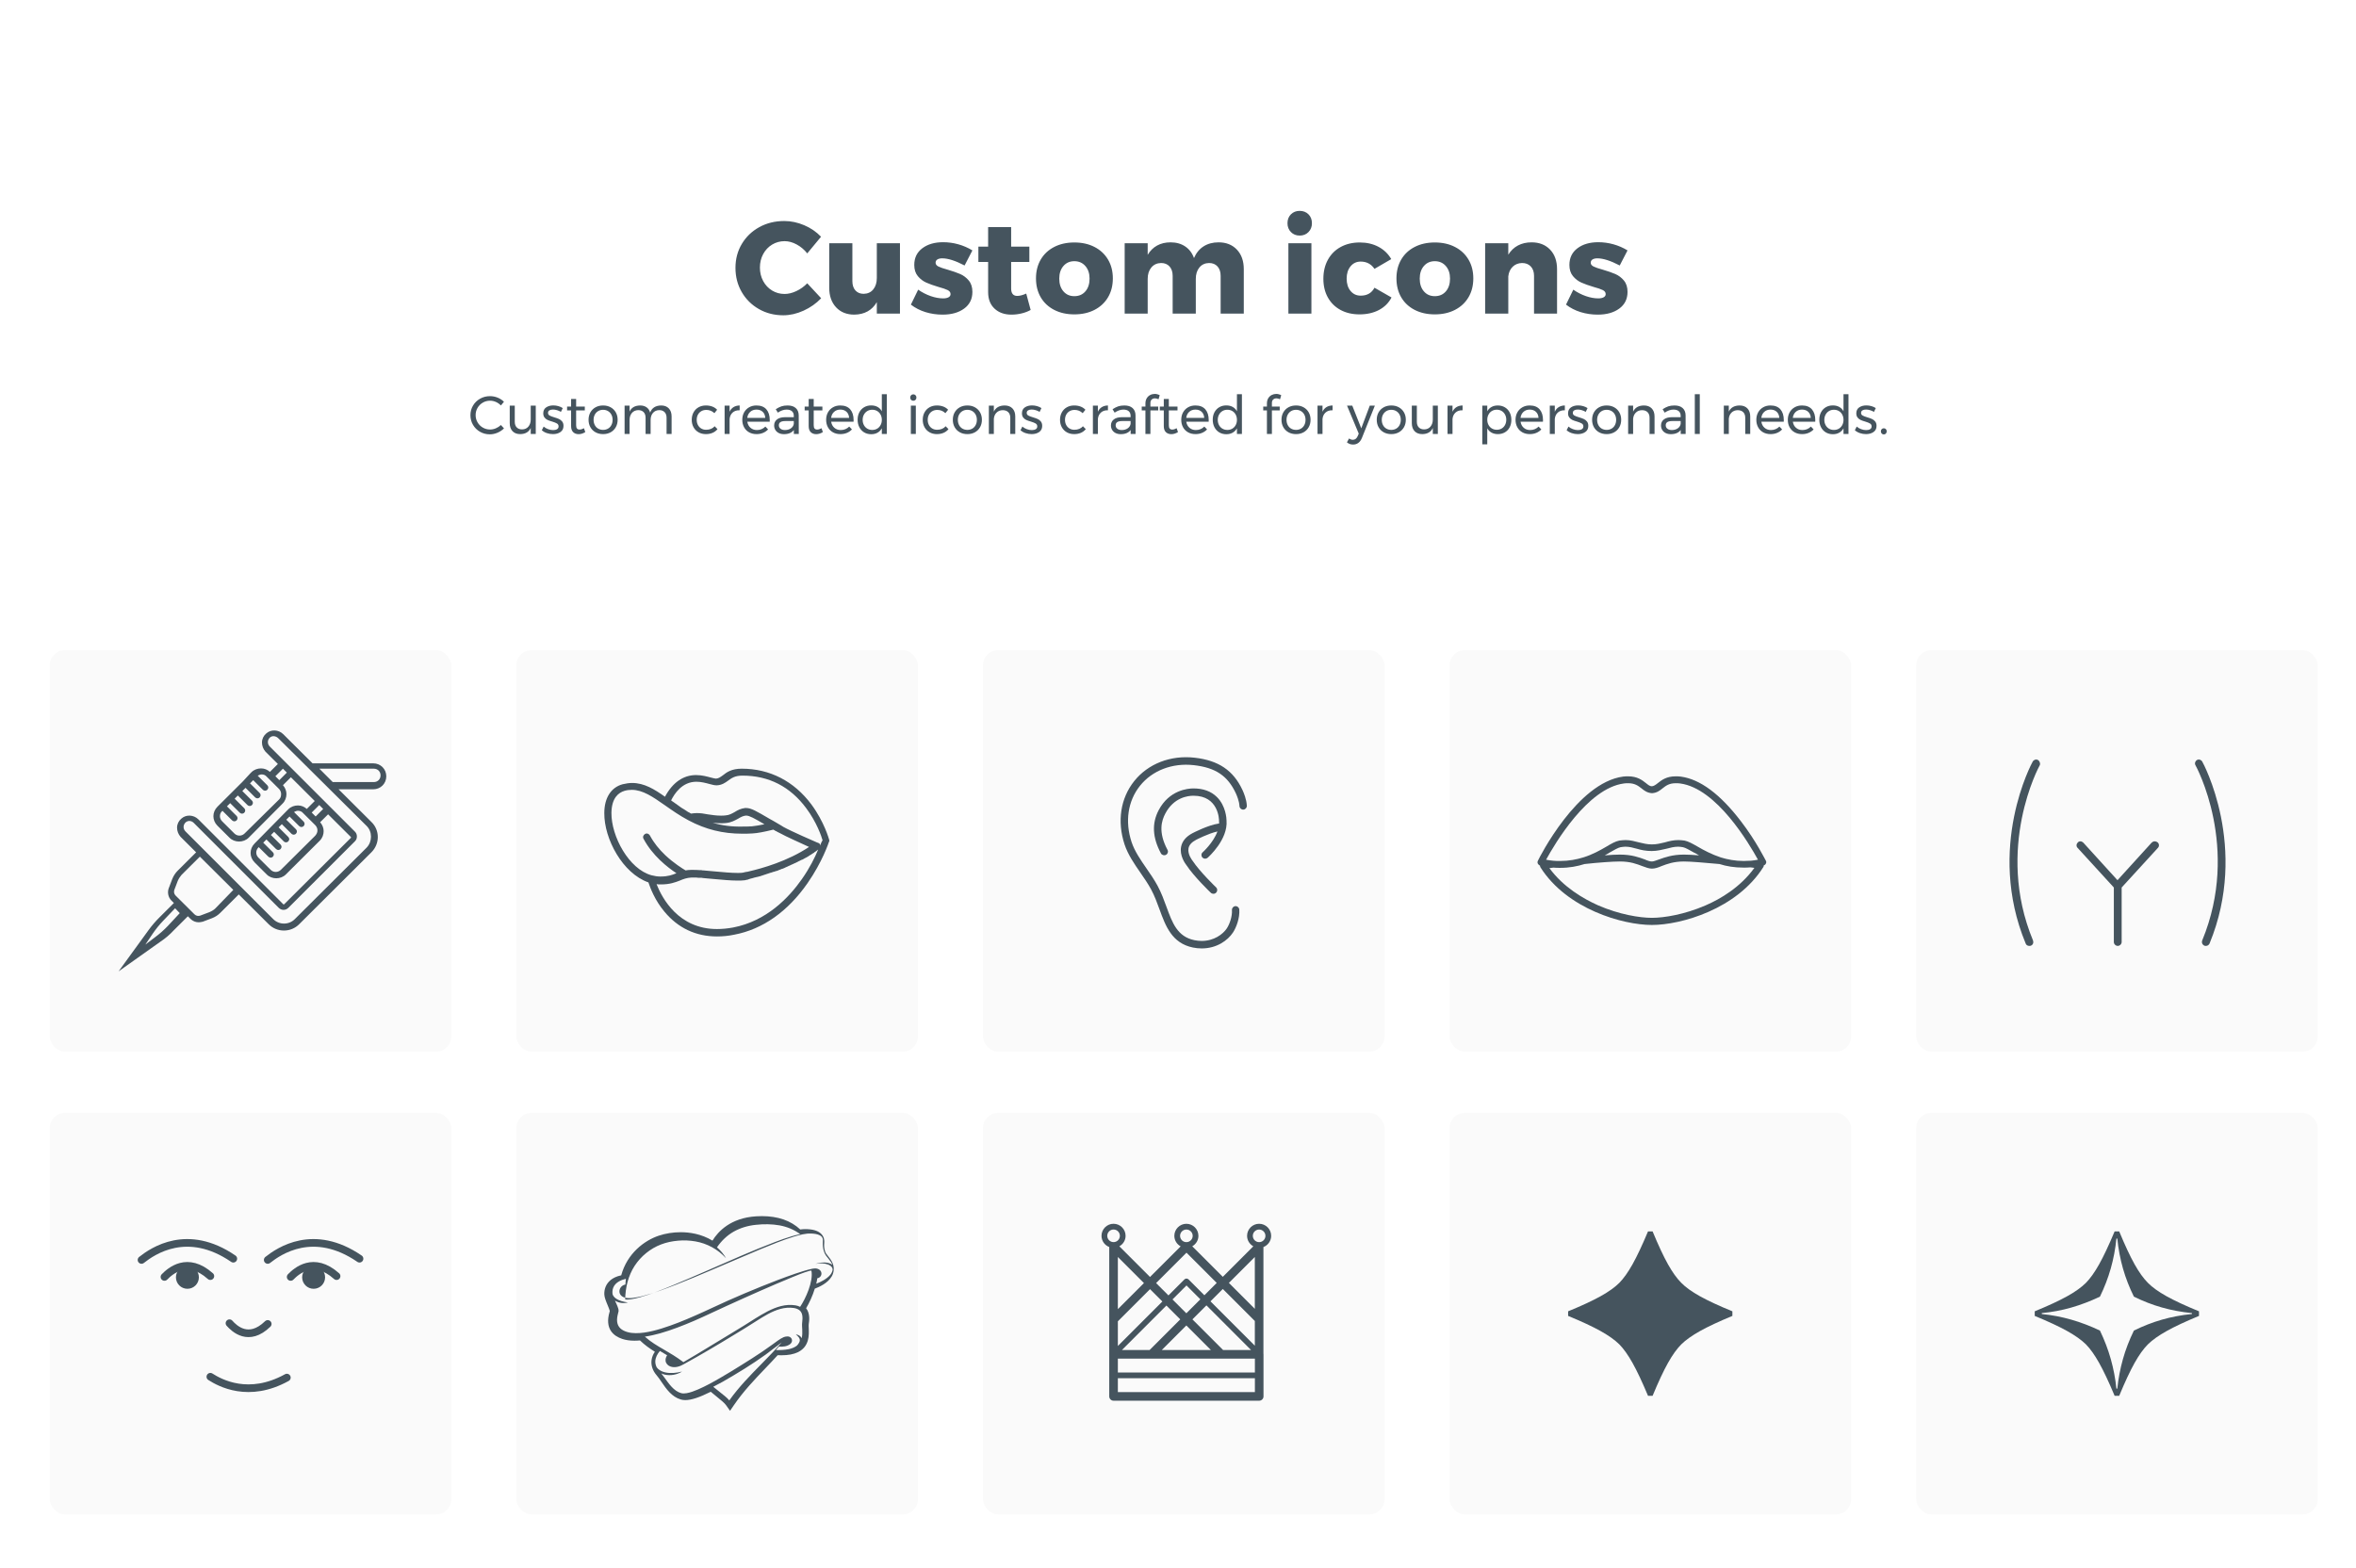 <?xml version="1.0" encoding="UTF-8"?>
<svg width="616px" height="410px" viewBox="0 0 616 410" version="1.1" xmlns="http://www.w3.org/2000/svg" xmlns:xlink="http://www.w3.org/1999/xlink">
    <!-- Generator: Sketch 43.2 (39069) - http://www.bohemiancoding.com/sketch -->
    <title>Custom-icons</title>
    <desc>Created with Sketch.</desc>
    <defs>
        <rect id="path-1" x="0" y="0" width="105" height="105" rx="4"></rect>
        <rect id="path-2" x="122" y="0" width="105" height="105" rx="4"></rect>
        <rect id="path-3" x="244" y="0" width="105" height="105" rx="4"></rect>
        <rect id="path-4" x="366" y="0" width="105" height="105" rx="4"></rect>
        <rect id="path-5" x="488" y="0" width="105" height="105" rx="4"></rect>
        <rect id="path-6" x="0" y="121" width="105" height="105" rx="4"></rect>
        <rect id="path-7" x="122" y="121" width="105" height="105" rx="4"></rect>
        <rect id="path-8" x="244" y="121" width="105" height="105" rx="4"></rect>
        <rect id="path-9" x="366" y="121" width="105" height="105" rx="4"></rect>
        <rect id="path-10" x="488" y="121" width="105" height="105" rx="4"></rect>
    </defs>
    <g id="Presentation-full" stroke="none" stroke-width="1" fill="none" fill-rule="evenodd">
        <g id="Tatto-Presentation" transform="translate(-267, -3782)">
            <g id="Custom-icons" transform="translate(267, 3782)">
                <rect id="Rectangle-14" fill="#FFFFFF" x="0" y="0" width="616" height="410"></rect>
                <path d="M208.309,63.929 C207.244,63.351 206.19,63.062 205.147,63.062 C203.946,63.062 202.852,63.362 201.866,63.963 C200.88,64.564 200.104,65.391 199.537,66.445 C198.97,67.499 198.687,68.672 198.687,69.964 C198.687,71.256 198.97,72.429 199.537,73.483 C200.104,74.537 200.88,75.364 201.866,75.965 C202.852,76.566 203.946,76.866 205.147,76.866 C206.122,76.866 207.142,76.617 208.207,76.118 C209.272,75.619 210.224,74.939 211.063,74.078 L214.701,77.988 C213.409,79.348 211.873,80.43 210.094,81.235 C208.315,82.04 206.552,82.442 204.807,82.442 C202.45,82.442 200.319,81.898 198.415,80.81 C196.511,79.722 195.015,78.237 193.927,76.356 C192.839,74.475 192.295,72.367 192.295,70.032 C192.295,67.72 192.85,65.635 193.961,63.776 C195.072,61.917 196.596,60.455 198.534,59.39 C200.472,58.325 202.642,57.792 205.045,57.792 C206.813,57.792 208.558,58.16 210.281,58.897 C212.004,59.634 213.466,60.637 214.667,61.906 L211.063,66.258 C210.292,65.283 209.374,64.507 208.309,63.929 Z M235.305,63.606 L235.305,82 L229.253,82 L229.253,79.008 C228.006,81.139 226.046,82.227 223.371,82.272 C221.376,82.272 219.784,81.632 218.594,80.351 C217.404,79.07 216.809,77.365 216.809,75.234 L216.809,63.606 L222.861,63.606 L222.861,73.5 C222.861,74.543 223.127,75.359 223.66,75.948 C224.193,76.537 224.912,76.832 225.819,76.832 C226.884,76.809 227.723,76.418 228.335,75.659 C228.947,74.9 229.253,73.908 229.253,72.684 L229.253,63.606 L235.305,63.606 Z M246.355,67.55 C245.834,67.55 245.414,67.646 245.097,67.839 C244.78,68.032 244.621,68.321 244.621,68.706 C244.621,69.114 244.87,69.443 245.369,69.692 C245.868,69.941 246.661,70.213 247.749,70.508 C249.064,70.893 250.157,71.273 251.03,71.647 C251.903,72.021 252.656,72.588 253.291,73.347 C253.926,74.106 254.243,75.098 254.243,76.322 C254.243,78.181 253.523,79.637 252.084,80.691 C250.645,81.745 248.769,82.272 246.457,82.272 C244.893,82.272 243.397,82.051 241.969,81.609 C240.541,81.167 239.272,80.515 238.161,79.654 L240.065,75.744 C241.108,76.469 242.201,77.03 243.346,77.427 C244.491,77.824 245.573,78.022 246.593,78.022 C247.182,78.022 247.653,77.926 248.004,77.733 C248.355,77.54 248.531,77.263 248.531,76.9 C248.531,76.447 248.276,76.095 247.766,75.846 C247.256,75.597 246.457,75.325 245.369,75.03 C244.077,74.645 243.012,74.265 242.173,73.891 C241.334,73.517 240.603,72.956 239.98,72.208 C239.357,71.46 239.045,70.485 239.045,69.284 C239.045,67.425 239.748,65.969 241.153,64.915 C242.558,63.861 244.372,63.334 246.593,63.334 C247.93,63.334 249.251,63.515 250.554,63.878 C251.857,64.241 253.087,64.773 254.243,65.476 L252.203,69.42 C249.823,68.173 247.874,67.55 246.355,67.55 Z M269.475,81.048 C268.795,81.433 268.013,81.734 267.129,81.949 C266.245,82.164 265.35,82.272 264.443,82.272 C262.63,82.272 261.162,81.751 260.04,80.708 C258.918,79.665 258.357,78.226 258.357,76.39 L258.357,68.502 L255.807,68.502 L255.807,64.49 L258.357,64.49 L258.357,59.39 L264.375,59.39 L264.375,64.49 L269.135,64.49 L269.135,68.502 L264.375,68.502 L264.375,75.438 C264.375,76.73 264.908,77.376 265.973,77.376 C266.63,77.376 267.412,77.172 268.319,76.764 L269.475,81.048 Z M286.169,64.575 C287.688,65.357 288.866,66.456 289.705,67.873 C290.544,69.29 290.963,70.927 290.963,72.786 C290.963,74.667 290.544,76.316 289.705,77.733 C288.866,79.15 287.688,80.249 286.169,81.031 C284.65,81.813 282.894,82.204 280.899,82.204 C278.904,82.204 277.148,81.813 275.629,81.031 C274.11,80.249 272.937,79.15 272.11,77.733 C271.283,76.316 270.869,74.667 270.869,72.786 C270.869,70.927 271.283,69.29 272.11,67.873 C272.937,66.456 274.11,65.357 275.629,64.575 C277.148,63.793 278.904,63.402 280.899,63.402 C282.894,63.402 284.65,63.793 286.169,64.575 Z M278.043,69.556 C277.318,70.395 276.955,71.494 276.955,72.854 C276.955,74.237 277.318,75.347 278.043,76.186 C278.768,77.025 279.72,77.444 280.899,77.444 C282.1,77.444 283.064,77.025 283.789,76.186 C284.514,75.347 284.877,74.237 284.877,72.854 C284.877,71.494 284.509,70.395 283.772,69.556 C283.035,68.717 282.078,68.298 280.899,68.298 C279.72,68.298 278.768,68.717 278.043,69.556 Z M323.399,65.272 C324.6,66.541 325.201,68.253 325.201,70.406 L325.201,82 L319.149,82 L319.149,72.14 C319.149,71.097 318.877,70.276 318.333,69.675 C317.789,69.074 317.052,68.774 316.123,68.774 C315.058,68.797 314.213,69.188 313.59,69.947 C312.967,70.706 312.655,71.698 312.655,72.922 L312.655,82 L306.603,82 L306.603,72.14 C306.603,71.097 306.331,70.276 305.787,69.675 C305.243,69.074 304.506,68.774 303.577,68.774 C302.512,68.797 301.662,69.188 301.027,69.947 C300.392,70.706 300.075,71.698 300.075,72.922 L300.075,82 L294.057,82 L294.057,63.606 L300.075,63.606 L300.075,66.632 C300.71,65.567 301.531,64.756 302.54,64.201 C303.549,63.646 304.722,63.368 306.059,63.368 C307.555,63.368 308.836,63.731 309.901,64.456 C310.966,65.181 311.726,66.19 312.179,67.482 C312.768,66.122 313.613,65.096 314.712,64.405 C315.811,63.714 317.109,63.368 318.605,63.368 C320.6,63.368 322.198,64.003 323.399,65.272 Z M336.863,63.606 L342.881,63.606 L342.881,82 L336.863,82 L336.863,63.606 Z M342.116,56.041 C342.717,56.642 343.017,57.418 343.017,58.37 C343.017,59.299 342.717,60.07 342.116,60.682 C341.515,61.294 340.75,61.6 339.821,61.6 C338.892,61.6 338.127,61.294 337.526,60.682 C336.925,60.07 336.625,59.299 336.625,58.37 C336.625,57.418 336.925,56.642 337.526,56.041 C338.127,55.44 338.892,55.14 339.821,55.14 C340.75,55.14 341.515,55.44 342.116,56.041 Z M355.767,68.4 C354.679,68.4 353.795,68.814 353.115,69.641 C352.435,70.468 352.095,71.539 352.095,72.854 C352.095,74.191 352.435,75.268 353.115,76.084 C353.795,76.9 354.679,77.308 355.767,77.308 C357.444,77.308 358.646,76.617 359.371,75.234 L363.825,77.784 C363.1,79.189 362.012,80.277 360.561,81.048 C359.11,81.819 357.41,82.204 355.461,82.204 C353.58,82.204 351.925,81.819 350.497,81.048 C349.069,80.277 347.964,79.189 347.182,77.784 C346.4,76.379 346.009,74.747 346.009,72.888 C346.009,71.007 346.406,69.346 347.199,67.907 C347.992,66.468 349.109,65.357 350.548,64.575 C351.987,63.793 353.648,63.402 355.529,63.402 C357.365,63.402 358.997,63.782 360.425,64.541 C361.853,65.3 362.964,66.371 363.757,67.754 L359.371,70.304 C358.51,69.035 357.308,68.4 355.767,68.4 Z M380.417,64.575 C381.936,65.357 383.114,66.456 383.953,67.873 C384.792,69.29 385.211,70.927 385.211,72.786 C385.211,74.667 384.792,76.316 383.953,77.733 C383.114,79.15 381.936,80.249 380.417,81.031 C378.898,81.813 377.142,82.204 375.147,82.204 C373.152,82.204 371.396,81.813 369.877,81.031 C368.358,80.249 367.185,79.15 366.358,77.733 C365.531,76.316 365.117,74.667 365.117,72.786 C365.117,70.927 365.531,69.29 366.358,67.873 C367.185,66.456 368.358,65.357 369.877,64.575 C371.396,63.793 373.152,63.402 375.147,63.402 C377.142,63.402 378.898,63.793 380.417,64.575 Z M372.291,69.556 C371.566,70.395 371.203,71.494 371.203,72.854 C371.203,74.237 371.566,75.347 372.291,76.186 C373.016,77.025 373.968,77.444 375.147,77.444 C376.348,77.444 377.312,77.025 378.037,76.186 C378.762,75.347 379.125,74.237 379.125,72.854 C379.125,71.494 378.757,70.395 378.02,69.556 C377.283,68.717 376.326,68.298 375.147,68.298 C373.968,68.298 373.016,68.717 372.291,69.556 Z M405.288,65.272 C406.501,66.541 407.107,68.253 407.107,70.406 L407.107,82 L401.089,82 L401.089,72.14 C401.089,71.097 400.806,70.276 400.239,69.675 C399.672,69.074 398.913,68.774 397.961,68.774 C396.964,68.797 396.142,69.125 395.496,69.76 C394.85,70.395 394.47,71.233 394.357,72.276 L394.357,82 L388.305,82 L388.305,63.606 L394.357,63.606 L394.357,66.598 C395.014,65.533 395.859,64.728 396.89,64.184 C397.921,63.64 399.106,63.368 400.443,63.368 C402.46,63.368 404.075,64.003 405.288,65.272 Z M417.647,67.55 C417.126,67.55 416.706,67.646 416.389,67.839 C416.072,68.032 415.913,68.321 415.913,68.706 C415.913,69.114 416.162,69.443 416.661,69.692 C417.16,69.941 417.953,70.213 419.041,70.508 C420.356,70.893 421.449,71.273 422.322,71.647 C423.195,72.021 423.948,72.588 424.583,73.347 C425.218,74.106 425.535,75.098 425.535,76.322 C425.535,78.181 424.815,79.637 423.376,80.691 C421.937,81.745 420.061,82.272 417.749,82.272 C416.185,82.272 414.689,82.051 413.261,81.609 C411.833,81.167 410.564,80.515 409.453,79.654 L411.357,75.744 C412.4,76.469 413.493,77.03 414.638,77.427 C415.783,77.824 416.865,78.022 417.885,78.022 C418.474,78.022 418.945,77.926 419.296,77.733 C419.647,77.54 419.823,77.263 419.823,76.9 C419.823,76.447 419.568,76.095 419.058,75.846 C418.548,75.597 417.749,75.325 416.661,75.03 C415.369,74.645 414.304,74.265 413.465,73.891 C412.626,73.517 411.895,72.956 411.272,72.208 C410.649,71.46 410.337,70.485 410.337,69.284 C410.337,67.425 411.04,65.969 412.445,64.915 C413.85,63.861 415.664,63.334 417.885,63.334 C419.222,63.334 420.543,63.515 421.846,63.878 C423.149,64.241 424.379,64.773 425.535,65.476 L423.495,69.42 C421.115,68.173 419.166,67.55 417.647,67.55 Z" fill="#45545E"></path>
                <path d="M129.664,105.107 C129.169,104.888 128.661,104.778 128.138,104.778 C127.447,104.778 126.813,104.946 126.234,105.282 C125.655,105.618 125.198,106.073 124.862,106.647 C124.526,107.221 124.358,107.853 124.358,108.544 C124.358,109.225 124.526,109.855 124.862,110.434 C125.198,111.013 125.655,111.47 126.234,111.806 C126.813,112.142 127.447,112.31 128.138,112.31 C128.651,112.31 129.155,112.205 129.65,111.995 C130.145,111.785 130.583,111.498 130.966,111.134 L131.778,112.016 C131.283,112.501 130.709,112.882 130.056,113.157 C129.403,113.432 128.74,113.57 128.068,113.57 C127.135,113.57 126.281,113.348 125.506,112.905 C124.731,112.462 124.12,111.857 123.672,111.092 C123.224,110.327 123,109.482 123,108.558 C123,107.643 123.226,106.806 123.679,106.045 C124.132,105.284 124.75,104.685 125.534,104.246 C126.318,103.807 127.181,103.588 128.124,103.588 C128.805,103.588 129.466,103.716 130.105,103.973 C130.744,104.23 131.297,104.591 131.764,105.058 L130.966,106.024 C130.593,105.632 130.159,105.326 129.664,105.107 Z M140.08,106.066 L140.08,113.472 L138.764,113.472 L138.764,111.904 C138.279,112.959 137.364,113.495 136.02,113.514 C135.161,113.514 134.489,113.26 134.004,112.751 C133.519,112.242 133.276,111.54 133.276,110.644 L133.276,106.066 L134.592,106.066 L134.592,110.294 C134.592,110.919 134.762,111.407 135.103,111.757 C135.444,112.107 135.913,112.282 136.51,112.282 C137.201,112.273 137.749,112.028 138.155,111.547 C138.561,111.066 138.764,110.453 138.764,109.706 L138.764,106.066 L140.08,106.066 Z M145.645,107.256 C145.276,107.144 144.924,107.088 144.588,107.088 C144.196,107.088 143.881,107.16 143.643,107.305 C143.405,107.45 143.286,107.671 143.286,107.97 C143.286,108.269 143.419,108.495 143.685,108.649 C143.951,108.803 144.355,108.959 144.896,109.118 C145.409,109.267 145.829,109.417 146.156,109.566 C146.483,109.715 146.76,109.935 146.989,110.224 C147.218,110.513 147.332,110.896 147.332,111.372 C147.332,112.072 147.068,112.604 146.541,112.968 C146.014,113.332 145.358,113.514 144.574,113.514 C144.023,113.514 143.489,113.425 142.971,113.248 C142.453,113.071 142.017,112.819 141.662,112.492 L142.152,111.54 C142.46,111.82 142.84,112.044 143.293,112.212 C143.746,112.38 144.187,112.464 144.616,112.464 C145.045,112.464 145.391,112.385 145.652,112.226 C145.913,112.067 146.044,111.825 146.044,111.498 C146.044,111.162 145.906,110.91 145.631,110.742 C145.356,110.574 144.938,110.406 144.378,110.238 C143.883,110.098 143.48,109.956 143.167,109.811 C142.854,109.666 142.588,109.454 142.369,109.174 C142.15,108.894 142.04,108.53 142.04,108.082 C142.04,107.391 142.292,106.873 142.796,106.528 C143.3,106.183 143.93,106.01 144.686,106.01 C145.134,106.01 145.575,106.073 146.009,106.199 C146.443,106.325 146.819,106.495 147.136,106.71 L146.66,107.704 C146.352,107.517 146.014,107.368 145.645,107.256 Z M153.03,112.982 C152.461,113.346 151.882,113.528 151.294,113.528 C150.706,113.528 150.23,113.353 149.866,113.003 C149.502,112.653 149.32,112.123 149.32,111.414 L149.32,107.312 L148.27,107.312 L148.27,106.318 L149.32,106.318 L149.32,104.33 L150.636,104.33 L150.636,106.318 L152.904,106.318 L152.904,107.312 L150.636,107.312 L150.636,111.176 C150.636,111.587 150.711,111.881 150.86,112.058 C151.009,112.235 151.233,112.324 151.532,112.324 C151.887,112.324 152.269,112.207 152.68,111.974 L153.03,112.982 Z M159.659,106.5 C160.233,106.817 160.681,107.258 161.003,107.823 C161.325,108.388 161.486,109.034 161.486,109.762 C161.486,110.49 161.325,111.139 161.003,111.708 C160.681,112.277 160.233,112.721 159.659,113.038 C159.085,113.355 158.429,113.514 157.692,113.514 C156.945,113.514 156.285,113.355 155.711,113.038 C155.137,112.721 154.689,112.28 154.367,111.715 C154.045,111.15 153.884,110.499 153.884,109.762 C153.884,109.034 154.045,108.388 154.367,107.823 C154.689,107.258 155.137,106.817 155.711,106.5 C156.285,106.183 156.945,106.024 157.692,106.024 C158.429,106.024 159.085,106.183 159.659,106.5 Z M156.397,107.494 C156.019,107.718 155.725,108.028 155.515,108.425 C155.305,108.822 155.2,109.272 155.2,109.776 C155.2,110.289 155.305,110.747 155.515,111.148 C155.725,111.549 156.019,111.86 156.397,112.079 C156.775,112.298 157.207,112.408 157.692,112.408 C158.168,112.408 158.595,112.298 158.973,112.079 C159.351,111.86 159.645,111.549 159.855,111.148 C160.065,110.747 160.17,110.289 160.17,109.776 C160.17,109.272 160.065,108.822 159.855,108.425 C159.645,108.028 159.351,107.718 158.973,107.494 C158.595,107.27 158.168,107.158 157.692,107.158 C157.207,107.158 156.775,107.27 156.397,107.494 Z M174.87,106.794 C175.355,107.307 175.598,108.007 175.598,108.894 L175.598,113.472 L174.282,113.472 L174.282,109.244 C174.282,108.619 174.112,108.129 173.771,107.774 C173.43,107.419 172.961,107.242 172.364,107.242 C171.664,107.261 171.113,107.508 170.712,107.984 C170.311,108.46 170.11,109.071 170.11,109.818 L170.11,113.472 L168.794,113.472 L168.794,109.244 C168.794,108.619 168.626,108.129 168.29,107.774 C167.954,107.419 167.483,107.242 166.876,107.242 C166.176,107.261 165.623,107.508 165.217,107.984 C164.811,108.46 164.608,109.071 164.608,109.818 L164.608,113.472 L163.306,113.472 L163.306,106.066 L164.608,106.066 L164.608,107.62 C165.093,106.575 166.013,106.043 167.366,106.024 C168.047,106.024 168.614,106.187 169.067,106.514 C169.52,106.841 169.825,107.298 169.984,107.886 C170.441,106.663 171.403,106.043 172.868,106.024 C173.717,106.024 174.385,106.281 174.87,106.794 Z M184.67,107.186 C184.185,107.186 183.753,107.293 183.375,107.508 C182.997,107.723 182.701,108.026 182.486,108.418 C182.271,108.81 182.164,109.263 182.164,109.776 C182.164,110.289 182.269,110.742 182.479,111.134 C182.689,111.526 182.978,111.832 183.347,112.051 C183.716,112.27 184.138,112.38 184.614,112.38 C185.09,112.38 185.519,112.301 185.902,112.142 C186.285,111.983 186.602,111.755 186.854,111.456 L187.596,112.212 C187.26,112.632 186.833,112.954 186.315,113.178 C185.797,113.402 185.211,113.514 184.558,113.514 C183.839,113.514 183.2,113.355 182.64,113.038 C182.08,112.721 181.644,112.28 181.331,111.715 C181.018,111.15 180.862,110.504 180.862,109.776 C180.862,109.048 181.018,108.399 181.331,107.83 C181.644,107.261 182.08,106.817 182.64,106.5 C183.2,106.183 183.839,106.024 184.558,106.024 C185.183,106.024 185.746,106.12 186.245,106.311 C186.744,106.502 187.162,106.78 187.498,107.144 L186.784,108.04 C186.196,107.471 185.491,107.186 184.67,107.186 Z M191.796,106.451 C192.244,106.176 192.776,106.033 193.392,106.024 L193.392,107.284 C192.636,107.256 192.025,107.452 191.558,107.872 C191.091,108.292 190.825,108.857 190.76,109.566 L190.76,113.472 L189.458,113.472 L189.458,106.066 L190.76,106.066 L190.76,107.662 C191.003,107.13 191.348,106.726 191.796,106.451 Z M200.378,107.039 C200.966,107.716 201.26,108.656 201.26,109.86 C201.26,110.047 201.255,110.187 201.246,110.28 L195.394,110.28 C195.497,110.943 195.774,111.47 196.227,111.862 C196.68,112.254 197.237,112.45 197.9,112.45 C198.339,112.45 198.747,112.371 199.125,112.212 C199.503,112.053 199.832,111.829 200.112,111.54 L200.826,112.282 C200.462,112.674 200.023,112.977 199.51,113.192 C198.997,113.407 198.427,113.514 197.802,113.514 C197.074,113.514 196.428,113.358 195.863,113.045 C195.298,112.732 194.86,112.291 194.547,111.722 C194.234,111.153 194.078,110.504 194.078,109.776 C194.078,109.048 194.234,108.402 194.547,107.837 C194.86,107.272 195.296,106.829 195.856,106.507 C196.416,106.185 197.055,106.024 197.774,106.024 C198.922,106.024 199.79,106.362 200.378,107.039 Z M200.084,109.272 C200.047,108.6 199.823,108.07 199.412,107.683 C199.001,107.296 198.46,107.102 197.788,107.102 C197.135,107.102 196.591,107.298 196.157,107.69 C195.723,108.082 195.464,108.609 195.38,109.272 L200.084,109.272 Z M207.56,113.472 L207.56,112.436 C207.009,113.164 206.146,113.528 204.97,113.528 C204.457,113.528 204.006,113.43 203.619,113.234 C203.232,113.038 202.933,112.767 202.723,112.422 C202.513,112.077 202.408,111.689 202.408,111.26 C202.408,110.597 202.653,110.072 203.143,109.685 C203.633,109.298 204.317,109.099 205.194,109.09 L207.546,109.09 L207.546,108.74 C207.546,108.217 207.385,107.814 207.063,107.529 C206.741,107.244 206.272,107.102 205.656,107.102 C204.909,107.102 204.149,107.368 203.374,107.9 L202.828,107.004 C203.36,106.659 203.852,106.409 204.305,106.255 C204.758,106.101 205.297,106.024 205.922,106.024 C206.846,106.024 207.56,106.25 208.064,106.703 C208.568,107.156 208.825,107.788 208.834,108.6 L208.848,113.472 L207.56,113.472 Z M206.783,112.009 C207.208,111.715 207.462,111.325 207.546,110.84 L207.546,110.098 L205.376,110.098 C204.788,110.098 204.352,110.187 204.067,110.364 C203.782,110.541 203.64,110.821 203.64,111.204 C203.64,111.587 203.785,111.89 204.074,112.114 C204.363,112.338 204.751,112.45 205.236,112.45 C205.843,112.45 206.358,112.303 206.783,112.009 Z M215.148,112.982 C214.579,113.346 214,113.528 213.412,113.528 C212.824,113.528 212.348,113.353 211.984,113.003 C211.62,112.653 211.438,112.123 211.438,111.414 L211.438,107.312 L210.388,107.312 L210.388,106.318 L211.438,106.318 L211.438,104.33 L212.754,104.33 L212.754,106.318 L215.022,106.318 L215.022,107.312 L212.754,107.312 L212.754,111.176 C212.754,111.587 212.829,111.881 212.978,112.058 C213.127,112.235 213.351,112.324 213.65,112.324 C214.005,112.324 214.387,112.207 214.798,111.974 L215.148,112.982 Z M222.302,107.039 C222.89,107.716 223.184,108.656 223.184,109.86 C223.184,110.047 223.179,110.187 223.17,110.28 L217.318,110.28 C217.421,110.943 217.698,111.47 218.151,111.862 C218.604,112.254 219.161,112.45 219.824,112.45 C220.263,112.45 220.671,112.371 221.049,112.212 C221.427,112.053 221.756,111.829 222.036,111.54 L222.75,112.282 C222.386,112.674 221.947,112.977 221.434,113.192 C220.921,113.407 220.351,113.514 219.726,113.514 C218.998,113.514 218.352,113.358 217.787,113.045 C217.222,112.732 216.784,112.291 216.471,111.722 C216.158,111.153 216.002,110.504 216.002,109.776 C216.002,109.048 216.158,108.402 216.471,107.837 C216.784,107.272 217.22,106.829 217.78,106.507 C218.34,106.185 218.979,106.024 219.698,106.024 C220.846,106.024 221.714,106.362 222.302,107.039 Z M222.008,109.272 C221.971,108.6 221.747,108.07 221.336,107.683 C220.925,107.296 220.384,107.102 219.712,107.102 C219.059,107.102 218.515,107.298 218.081,107.69 C217.647,108.082 217.388,108.609 217.304,109.272 L222.008,109.272 Z M231.864,103.084 L231.864,113.472 L230.562,113.472 L230.562,112.002 C230.282,112.497 229.906,112.877 229.435,113.143 C228.964,113.409 228.415,113.542 227.79,113.542 C227.09,113.542 226.472,113.381 225.935,113.059 C225.398,112.737 224.981,112.289 224.682,111.715 C224.383,111.141 224.234,110.485 224.234,109.748 C224.234,109.02 224.383,108.374 224.682,107.809 C224.981,107.244 225.398,106.803 225.935,106.486 C226.472,106.169 227.085,106.01 227.776,106.01 C228.411,106.01 228.966,106.141 229.442,106.402 C229.918,106.663 230.291,107.041 230.562,107.536 L230.562,103.084 L231.864,103.084 Z M229.351,112.086 C229.729,111.862 230.025,111.549 230.24,111.148 C230.455,110.747 230.562,110.294 230.562,109.79 C230.562,109.277 230.455,108.819 230.24,108.418 C230.025,108.017 229.729,107.704 229.351,107.48 C228.973,107.256 228.541,107.144 228.056,107.144 C227.571,107.144 227.139,107.258 226.761,107.487 C226.383,107.716 226.087,108.031 225.872,108.432 C225.657,108.833 225.55,109.286 225.55,109.79 C225.55,110.294 225.657,110.747 225.872,111.148 C226.087,111.549 226.383,111.862 226.761,112.086 C227.139,112.31 227.571,112.422 228.056,112.422 C228.541,112.422 228.973,112.31 229.351,112.086 Z M238.15,106.066 L239.452,106.066 L239.452,113.472 L238.15,113.472 L238.15,106.066 Z M239.375,103.35 C239.529,103.509 239.606,103.709 239.606,103.952 C239.606,104.195 239.529,104.395 239.375,104.554 C239.221,104.713 239.027,104.792 238.794,104.792 C238.561,104.792 238.367,104.713 238.213,104.554 C238.059,104.395 237.982,104.195 237.982,103.952 C237.982,103.709 238.059,103.509 238.213,103.35 C238.367,103.191 238.561,103.112 238.794,103.112 C239.027,103.112 239.221,103.191 239.375,103.35 Z M245.066,107.186 C244.581,107.186 244.149,107.293 243.771,107.508 C243.393,107.723 243.097,108.026 242.882,108.418 C242.667,108.81 242.56,109.263 242.56,109.776 C242.56,110.289 242.665,110.742 242.875,111.134 C243.085,111.526 243.374,111.832 243.743,112.051 C244.112,112.27 244.534,112.38 245.01,112.38 C245.486,112.38 245.915,112.301 246.298,112.142 C246.681,111.983 246.998,111.755 247.25,111.456 L247.992,112.212 C247.656,112.632 247.229,112.954 246.711,113.178 C246.193,113.402 245.607,113.514 244.954,113.514 C244.235,113.514 243.596,113.355 243.036,113.038 C242.476,112.721 242.04,112.28 241.727,111.715 C241.414,111.15 241.258,110.504 241.258,109.776 C241.258,109.048 241.414,108.399 241.727,107.83 C242.04,107.261 242.476,106.817 243.036,106.5 C243.596,106.183 244.235,106.024 244.954,106.024 C245.579,106.024 246.142,106.12 246.641,106.311 C247.14,106.502 247.558,106.78 247.894,107.144 L247.18,108.04 C246.592,107.471 245.887,107.186 245.066,107.186 Z M254.901,106.5 C255.475,106.817 255.923,107.258 256.245,107.823 C256.567,108.388 256.728,109.034 256.728,109.762 C256.728,110.49 256.567,111.139 256.245,111.708 C255.923,112.277 255.475,112.721 254.901,113.038 C254.327,113.355 253.671,113.514 252.934,113.514 C252.187,113.514 251.527,113.355 250.953,113.038 C250.379,112.721 249.931,112.28 249.609,111.715 C249.287,111.15 249.126,110.499 249.126,109.762 C249.126,109.034 249.287,108.388 249.609,107.823 C249.931,107.258 250.379,106.817 250.953,106.5 C251.527,106.183 252.187,106.024 252.934,106.024 C253.671,106.024 254.327,106.183 254.901,106.5 Z M251.639,107.494 C251.261,107.718 250.967,108.028 250.757,108.425 C250.547,108.822 250.442,109.272 250.442,109.776 C250.442,110.289 250.547,110.747 250.757,111.148 C250.967,111.549 251.261,111.86 251.639,112.079 C252.017,112.298 252.449,112.408 252.934,112.408 C253.41,112.408 253.837,112.298 254.215,112.079 C254.593,111.86 254.887,111.549 255.097,111.148 C255.307,110.747 255.412,110.289 255.412,109.776 C255.412,109.272 255.307,108.822 255.097,108.425 C254.887,108.028 254.593,107.718 254.215,107.494 C253.837,107.27 253.41,107.158 252.934,107.158 C252.449,107.158 252.017,107.27 251.639,107.494 Z M264.708,106.787 C265.203,107.296 265.45,107.998 265.45,108.894 L265.45,113.472 L264.148,113.472 L264.148,109.244 C264.148,108.619 263.973,108.131 263.623,107.781 C263.273,107.431 262.79,107.256 262.174,107.256 C261.511,107.265 260.972,107.478 260.557,107.893 C260.142,108.308 259.906,108.847 259.85,109.51 L259.85,113.472 L258.548,113.472 L258.548,106.066 L259.85,106.066 L259.85,107.634 C260.345,106.579 261.283,106.043 262.664,106.024 C263.532,106.024 264.213,106.278 264.708,106.787 Z M270.805,107.256 C270.436,107.144 270.084,107.088 269.748,107.088 C269.356,107.088 269.041,107.16 268.803,107.305 C268.565,107.45 268.446,107.671 268.446,107.97 C268.446,108.269 268.579,108.495 268.845,108.649 C269.111,108.803 269.515,108.959 270.056,109.118 C270.569,109.267 270.989,109.417 271.316,109.566 C271.643,109.715 271.92,109.935 272.149,110.224 C272.378,110.513 272.492,110.896 272.492,111.372 C272.492,112.072 272.228,112.604 271.701,112.968 C271.174,113.332 270.518,113.514 269.734,113.514 C269.183,113.514 268.649,113.425 268.131,113.248 C267.613,113.071 267.177,112.819 266.822,112.492 L267.312,111.54 C267.62,111.82 268,112.044 268.453,112.212 C268.906,112.38 269.347,112.464 269.776,112.464 C270.205,112.464 270.551,112.385 270.812,112.226 C271.073,112.067 271.204,111.825 271.204,111.498 C271.204,111.162 271.066,110.91 270.791,110.742 C270.516,110.574 270.098,110.406 269.538,110.238 C269.043,110.098 268.64,109.956 268.327,109.811 C268.014,109.666 267.748,109.454 267.529,109.174 C267.31,108.894 267.2,108.53 267.2,108.082 C267.2,107.391 267.452,106.873 267.956,106.528 C268.46,106.183 269.09,106.01 269.846,106.01 C270.294,106.01 270.735,106.073 271.169,106.199 C271.603,106.325 271.979,106.495 272.296,106.71 L271.82,107.704 C271.512,107.517 271.174,107.368 270.805,107.256 Z M280.962,107.186 C280.477,107.186 280.045,107.293 279.667,107.508 C279.289,107.723 278.993,108.026 278.778,108.418 C278.563,108.81 278.456,109.263 278.456,109.776 C278.456,110.289 278.561,110.742 278.771,111.134 C278.981,111.526 279.27,111.832 279.639,112.051 C280.008,112.27 280.43,112.38 280.906,112.38 C281.382,112.38 281.811,112.301 282.194,112.142 C282.577,111.983 282.894,111.755 283.146,111.456 L283.888,112.212 C283.552,112.632 283.125,112.954 282.607,113.178 C282.089,113.402 281.503,113.514 280.85,113.514 C280.131,113.514 279.492,113.355 278.932,113.038 C278.372,112.721 277.936,112.28 277.623,111.715 C277.31,111.15 277.154,110.504 277.154,109.776 C277.154,109.048 277.31,108.399 277.623,107.83 C277.936,107.261 278.372,106.817 278.932,106.5 C279.492,106.183 280.131,106.024 280.85,106.024 C281.475,106.024 282.038,106.12 282.537,106.311 C283.036,106.502 283.454,106.78 283.79,107.144 L283.076,108.04 C282.488,107.471 281.783,107.186 280.962,107.186 Z M288.088,106.451 C288.536,106.176 289.068,106.033 289.684,106.024 L289.684,107.284 C288.928,107.256 288.317,107.452 287.85,107.872 C287.383,108.292 287.117,108.857 287.052,109.566 L287.052,113.472 L285.75,113.472 L285.75,106.066 L287.052,106.066 L287.052,107.662 C287.295,107.13 287.64,106.726 288.088,106.451 Z M295.62,113.472 L295.62,112.436 C295.069,113.164 294.206,113.528 293.03,113.528 C292.517,113.528 292.066,113.43 291.679,113.234 C291.292,113.038 290.993,112.767 290.783,112.422 C290.573,112.077 290.468,111.689 290.468,111.26 C290.468,110.597 290.713,110.072 291.203,109.685 C291.693,109.298 292.377,109.099 293.254,109.09 L295.606,109.09 L295.606,108.74 C295.606,108.217 295.445,107.814 295.123,107.529 C294.801,107.244 294.332,107.102 293.716,107.102 C292.969,107.102 292.209,107.368 291.434,107.9 L290.888,107.004 C291.42,106.659 291.912,106.409 292.365,106.255 C292.818,106.101 293.357,106.024 293.982,106.024 C294.906,106.024 295.62,106.25 296.124,106.703 C296.628,107.156 296.885,107.788 296.894,108.6 L296.908,113.472 L295.62,113.472 Z M294.843,112.009 C295.268,111.715 295.522,111.325 295.606,110.84 L295.606,110.098 L293.436,110.098 C292.848,110.098 292.412,110.187 292.127,110.364 C291.842,110.541 291.7,110.821 291.7,111.204 C291.7,111.587 291.845,111.89 292.134,112.114 C292.423,112.338 292.811,112.45 293.296,112.45 C293.903,112.45 294.418,112.303 294.843,112.009 Z M301.122,104.47 C300.898,104.675 300.786,104.969 300.786,105.352 L300.786,106.318 L302.83,106.318 L302.83,107.312 L300.786,107.312 L300.786,113.472 L299.484,113.472 L299.484,107.312 L298.518,107.312 L298.518,106.318 L299.484,106.318 L299.484,105.52 C299.484,104.979 299.598,104.519 299.827,104.141 C300.056,103.763 300.357,103.478 300.73,103.287 C301.103,103.096 301.505,103 301.934,103 C302.345,103 302.774,103.112 303.222,103.336 L302.914,104.4 C302.578,104.241 302.261,104.162 301.962,104.162 C301.626,104.162 301.346,104.265 301.122,104.47 Z M307.996,112.982 C307.427,113.346 306.848,113.528 306.26,113.528 C305.672,113.528 305.196,113.353 304.832,113.003 C304.468,112.653 304.286,112.123 304.286,111.414 L304.286,107.312 L303.236,107.312 L303.236,106.318 L304.286,106.318 L304.286,104.33 L305.602,104.33 L305.602,106.318 L307.87,106.318 L307.87,107.312 L305.602,107.312 L305.602,111.176 C305.602,111.587 305.677,111.881 305.826,112.058 C305.975,112.235 306.199,112.324 306.498,112.324 C306.853,112.324 307.235,112.207 307.646,111.974 L307.996,112.982 Z M315.15,107.039 C315.738,107.716 316.032,108.656 316.032,109.86 C316.032,110.047 316.027,110.187 316.018,110.28 L310.166,110.28 C310.269,110.943 310.546,111.47 310.999,111.862 C311.452,112.254 312.009,112.45 312.672,112.45 C313.111,112.45 313.519,112.371 313.897,112.212 C314.275,112.053 314.604,111.829 314.884,111.54 L315.598,112.282 C315.234,112.674 314.795,112.977 314.282,113.192 C313.769,113.407 313.199,113.514 312.574,113.514 C311.846,113.514 311.2,113.358 310.635,113.045 C310.07,112.732 309.632,112.291 309.319,111.722 C309.006,111.153 308.85,110.504 308.85,109.776 C308.85,109.048 309.006,108.402 309.319,107.837 C309.632,107.272 310.068,106.829 310.628,106.507 C311.188,106.185 311.827,106.024 312.546,106.024 C313.694,106.024 314.562,106.362 315.15,107.039 Z M314.856,109.272 C314.819,108.6 314.595,108.07 314.184,107.683 C313.773,107.296 313.232,107.102 312.56,107.102 C311.907,107.102 311.363,107.298 310.929,107.69 C310.495,108.082 310.236,108.609 310.152,109.272 L314.856,109.272 Z M324.712,103.084 L324.712,113.472 L323.41,113.472 L323.41,112.002 C323.13,112.497 322.754,112.877 322.283,113.143 C321.812,113.409 321.263,113.542 320.638,113.542 C319.938,113.542 319.32,113.381 318.783,113.059 C318.246,112.737 317.829,112.289 317.53,111.715 C317.231,111.141 317.082,110.485 317.082,109.748 C317.082,109.02 317.231,108.374 317.53,107.809 C317.829,107.244 318.246,106.803 318.783,106.486 C319.32,106.169 319.933,106.01 320.624,106.01 C321.259,106.01 321.814,106.141 322.29,106.402 C322.766,106.663 323.139,107.041 323.41,107.536 L323.41,103.084 L324.712,103.084 Z M322.199,112.086 C322.577,111.862 322.873,111.549 323.088,111.148 C323.303,110.747 323.41,110.294 323.41,109.79 C323.41,109.277 323.303,108.819 323.088,108.418 C322.873,108.017 322.577,107.704 322.199,107.48 C321.821,107.256 321.389,107.144 320.904,107.144 C320.419,107.144 319.987,107.258 319.609,107.487 C319.231,107.716 318.935,108.031 318.72,108.432 C318.505,108.833 318.398,109.286 318.398,109.79 C318.398,110.294 318.505,110.747 318.72,111.148 C318.935,111.549 319.231,111.862 319.609,112.086 C319.987,112.31 320.419,112.422 320.904,112.422 C321.389,112.422 321.821,112.31 322.199,112.086 Z M332.888,104.47 C332.664,104.675 332.552,104.969 332.552,105.352 L332.552,106.318 L334.596,106.318 L334.596,107.312 L332.552,107.312 L332.552,113.472 L331.25,113.472 L331.25,107.312 L330.284,107.312 L330.284,106.318 L331.25,106.318 L331.25,105.52 C331.25,104.979 331.364,104.519 331.593,104.141 C331.822,103.763 332.123,103.478 332.496,103.287 C332.869,103.096 333.271,103 333.7,103 C334.111,103 334.54,103.112 334.988,103.336 L334.68,104.4 C334.344,104.241 334.027,104.162 333.728,104.162 C333.392,104.162 333.112,104.265 332.888,104.47 Z M340.833,106.5 C341.407,106.817 341.855,107.258 342.177,107.823 C342.499,108.388 342.66,109.034 342.66,109.762 C342.66,110.49 342.499,111.139 342.177,111.708 C341.855,112.277 341.407,112.721 340.833,113.038 C340.259,113.355 339.603,113.514 338.866,113.514 C338.119,113.514 337.459,113.355 336.885,113.038 C336.311,112.721 335.863,112.28 335.541,111.715 C335.219,111.15 335.058,110.499 335.058,109.762 C335.058,109.034 335.219,108.388 335.541,107.823 C335.863,107.258 336.311,106.817 336.885,106.5 C337.459,106.183 338.119,106.024 338.866,106.024 C339.603,106.024 340.259,106.183 340.833,106.5 Z M337.571,107.494 C337.193,107.718 336.899,108.028 336.689,108.425 C336.479,108.822 336.374,109.272 336.374,109.776 C336.374,110.289 336.479,110.747 336.689,111.148 C336.899,111.549 337.193,111.86 337.571,112.079 C337.949,112.298 338.381,112.408 338.866,112.408 C339.342,112.408 339.769,112.298 340.147,112.079 C340.525,111.86 340.819,111.549 341.029,111.148 C341.239,110.747 341.344,110.289 341.344,109.776 C341.344,109.272 341.239,108.822 341.029,108.425 C340.819,108.028 340.525,107.718 340.147,107.494 C339.769,107.27 339.342,107.158 338.866,107.158 C338.381,107.158 337.949,107.27 337.571,107.494 Z M346.818,106.451 C347.266,106.176 347.798,106.033 348.414,106.024 L348.414,107.284 C347.658,107.256 347.047,107.452 346.58,107.872 C346.113,108.292 345.847,108.857 345.782,109.566 L345.782,113.472 L344.48,113.472 L344.48,106.066 L345.782,106.066 L345.782,107.662 C346.025,107.13 346.37,106.726 346.818,106.451 Z M355.155,115.81 C354.768,116.099 354.313,116.244 353.79,116.244 C353.473,116.244 353.183,116.197 352.922,116.104 C352.661,116.011 352.409,115.866 352.166,115.67 L352.726,114.648 C353.053,114.881 353.384,114.998 353.72,114.998 C354.28,114.998 354.7,114.681 354.98,114.046 L355.26,113.388 L352.194,106.066 L353.566,106.066 L355.918,112.002 L358.144,106.066 L359.474,106.066 L356.086,114.522 C355.853,115.091 355.542,115.521 355.155,115.81 Z M365.739,106.5 C366.313,106.817 366.761,107.258 367.083,107.823 C367.405,108.388 367.566,109.034 367.566,109.762 C367.566,110.49 367.405,111.139 367.083,111.708 C366.761,112.277 366.313,112.721 365.739,113.038 C365.165,113.355 364.509,113.514 363.772,113.514 C363.025,113.514 362.365,113.355 361.791,113.038 C361.217,112.721 360.769,112.28 360.447,111.715 C360.125,111.15 359.964,110.499 359.964,109.762 C359.964,109.034 360.125,108.388 360.447,107.823 C360.769,107.258 361.217,106.817 361.791,106.5 C362.365,106.183 363.025,106.024 363.772,106.024 C364.509,106.024 365.165,106.183 365.739,106.5 Z M362.477,107.494 C362.099,107.718 361.805,108.028 361.595,108.425 C361.385,108.822 361.28,109.272 361.28,109.776 C361.28,110.289 361.385,110.747 361.595,111.148 C361.805,111.549 362.099,111.86 362.477,112.079 C362.855,112.298 363.287,112.408 363.772,112.408 C364.248,112.408 364.675,112.298 365.053,112.079 C365.431,111.86 365.725,111.549 365.935,111.148 C366.145,110.747 366.25,110.289 366.25,109.776 C366.25,109.272 366.145,108.822 365.935,108.425 C365.725,108.028 365.431,107.718 365.053,107.494 C364.675,107.27 364.248,107.158 363.772,107.158 C363.287,107.158 362.855,107.27 362.477,107.494 Z M375.938,106.066 L375.938,113.472 L374.622,113.472 L374.622,111.904 C374.137,112.959 373.222,113.495 371.878,113.514 C371.019,113.514 370.347,113.26 369.862,112.751 C369.377,112.242 369.134,111.54 369.134,110.644 L369.134,106.066 L370.45,106.066 L370.45,110.294 C370.45,110.919 370.62,111.407 370.961,111.757 C371.302,112.107 371.771,112.282 372.368,112.282 C373.059,112.273 373.607,112.028 374.013,111.547 C374.419,111.066 374.622,110.453 374.622,109.706 L374.622,106.066 L375.938,106.066 Z M380.81,106.451 C381.258,106.176 381.79,106.033 382.406,106.024 L382.406,107.284 C381.65,107.256 381.039,107.452 380.572,107.872 C380.105,108.292 379.839,108.857 379.774,109.566 L379.774,113.472 L378.472,113.472 L378.472,106.066 L379.774,106.066 L379.774,107.662 C380.017,107.13 380.362,106.726 380.81,106.451 Z M393.452,106.5 C393.993,106.817 394.413,107.261 394.712,107.83 C395.011,108.399 395.16,109.053 395.16,109.79 C395.16,110.518 395.013,111.164 394.719,111.729 C394.425,112.294 394.01,112.732 393.473,113.045 C392.936,113.358 392.323,113.514 391.632,113.514 C391.007,113.514 390.456,113.383 389.98,113.122 C389.504,112.861 389.131,112.487 388.86,112.002 L388.86,116.188 L387.558,116.188 L387.558,106.066 L388.86,106.066 L388.86,107.536 C389.131,107.051 389.502,106.677 389.973,106.416 C390.444,106.155 390.988,106.024 391.604,106.024 C392.295,106.024 392.911,106.183 393.452,106.5 Z M392.633,112.044 C393.011,111.82 393.305,111.507 393.515,111.106 C393.725,110.705 393.83,110.252 393.83,109.748 C393.83,109.253 393.723,108.805 393.508,108.404 C393.293,108.003 392.999,107.69 392.626,107.466 C392.253,107.242 391.828,107.13 391.352,107.13 C390.876,107.13 390.449,107.242 390.071,107.466 C389.693,107.69 389.397,108.003 389.182,108.404 C388.967,108.805 388.86,109.253 388.86,109.748 C388.86,110.261 388.967,110.716 389.182,111.113 C389.397,111.51 389.693,111.82 390.071,112.044 C390.449,112.268 390.876,112.38 391.352,112.38 C391.828,112.38 392.255,112.268 392.633,112.044 Z M402.552,107.039 C403.14,107.716 403.434,108.656 403.434,109.86 C403.434,110.047 403.429,110.187 403.42,110.28 L397.568,110.28 C397.671,110.943 397.948,111.47 398.401,111.862 C398.854,112.254 399.411,112.45 400.074,112.45 C400.513,112.45 400.921,112.371 401.299,112.212 C401.677,112.053 402.006,111.829 402.286,111.54 L403,112.282 C402.636,112.674 402.197,112.977 401.684,113.192 C401.171,113.407 400.601,113.514 399.976,113.514 C399.248,113.514 398.602,113.358 398.037,113.045 C397.472,112.732 397.034,112.291 396.721,111.722 C396.408,111.153 396.252,110.504 396.252,109.776 C396.252,109.048 396.408,108.402 396.721,107.837 C397.034,107.272 397.47,106.829 398.03,106.507 C398.59,106.185 399.229,106.024 399.948,106.024 C401.096,106.024 401.964,106.362 402.552,107.039 Z M402.258,109.272 C402.221,108.6 401.997,108.07 401.586,107.683 C401.175,107.296 400.634,107.102 399.962,107.102 C399.309,107.102 398.765,107.298 398.331,107.69 C397.897,108.082 397.638,108.609 397.554,109.272 L402.258,109.272 Z M407.55,106.451 C407.998,106.176 408.53,106.033 409.146,106.024 L409.146,107.284 C408.39,107.256 407.779,107.452 407.312,107.872 C406.845,108.292 406.579,108.857 406.514,109.566 L406.514,113.472 L405.212,113.472 L405.212,106.066 L406.514,106.066 L406.514,107.662 C406.757,107.13 407.102,106.726 407.55,106.451 Z M413.591,107.256 C413.222,107.144 412.87,107.088 412.534,107.088 C412.142,107.088 411.827,107.16 411.589,107.305 C411.351,107.45 411.232,107.671 411.232,107.97 C411.232,108.269 411.365,108.495 411.631,108.649 C411.897,108.803 412.301,108.959 412.842,109.118 C413.355,109.267 413.775,109.417 414.102,109.566 C414.429,109.715 414.706,109.935 414.935,110.224 C415.164,110.513 415.278,110.896 415.278,111.372 C415.278,112.072 415.014,112.604 414.487,112.968 C413.96,113.332 413.304,113.514 412.52,113.514 C411.969,113.514 411.435,113.425 410.917,113.248 C410.399,113.071 409.963,112.819 409.608,112.492 L410.098,111.54 C410.406,111.82 410.786,112.044 411.239,112.212 C411.692,112.38 412.133,112.464 412.562,112.464 C412.991,112.464 413.337,112.385 413.598,112.226 C413.859,112.067 413.99,111.825 413.99,111.498 C413.99,111.162 413.852,110.91 413.577,110.742 C413.302,110.574 412.884,110.406 412.324,110.238 C411.829,110.098 411.426,109.956 411.113,109.811 C410.8,109.666 410.534,109.454 410.315,109.174 C410.096,108.894 409.986,108.53 409.986,108.082 C409.986,107.391 410.238,106.873 410.742,106.528 C411.246,106.183 411.876,106.01 412.632,106.01 C413.08,106.01 413.521,106.073 413.955,106.199 C414.389,106.325 414.765,106.495 415.082,106.71 L414.606,107.704 C414.298,107.517 413.96,107.368 413.591,107.256 Z M422.047,106.5 C422.621,106.817 423.069,107.258 423.391,107.823 C423.713,108.388 423.874,109.034 423.874,109.762 C423.874,110.49 423.713,111.139 423.391,111.708 C423.069,112.277 422.621,112.721 422.047,113.038 C421.473,113.355 420.817,113.514 420.08,113.514 C419.333,113.514 418.673,113.355 418.099,113.038 C417.525,112.721 417.077,112.28 416.755,111.715 C416.433,111.15 416.272,110.499 416.272,109.762 C416.272,109.034 416.433,108.388 416.755,107.823 C417.077,107.258 417.525,106.817 418.099,106.5 C418.673,106.183 419.333,106.024 420.08,106.024 C420.817,106.024 421.473,106.183 422.047,106.5 Z M418.785,107.494 C418.407,107.718 418.113,108.028 417.903,108.425 C417.693,108.822 417.588,109.272 417.588,109.776 C417.588,110.289 417.693,110.747 417.903,111.148 C418.113,111.549 418.407,111.86 418.785,112.079 C419.163,112.298 419.595,112.408 420.08,112.408 C420.556,112.408 420.983,112.298 421.361,112.079 C421.739,111.86 422.033,111.549 422.243,111.148 C422.453,110.747 422.558,110.289 422.558,109.776 C422.558,109.272 422.453,108.822 422.243,108.425 C422.033,108.028 421.739,107.718 421.361,107.494 C420.983,107.27 420.556,107.158 420.08,107.158 C419.595,107.158 419.163,107.27 418.785,107.494 Z M431.854,106.787 C432.349,107.296 432.596,107.998 432.596,108.894 L432.596,113.472 L431.294,113.472 L431.294,109.244 C431.294,108.619 431.119,108.131 430.769,107.781 C430.419,107.431 429.936,107.256 429.32,107.256 C428.657,107.265 428.118,107.478 427.703,107.893 C427.288,108.308 427.052,108.847 426.996,109.51 L426.996,113.472 L425.694,113.472 L425.694,106.066 L426.996,106.066 L426.996,107.634 C427.491,106.579 428.429,106.043 429.81,106.024 C430.678,106.024 431.359,106.278 431.854,106.787 Z M439.442,113.472 L439.442,112.436 C438.891,113.164 438.028,113.528 436.852,113.528 C436.339,113.528 435.888,113.43 435.501,113.234 C435.114,113.038 434.815,112.767 434.605,112.422 C434.395,112.077 434.29,111.689 434.29,111.26 C434.29,110.597 434.535,110.072 435.025,109.685 C435.515,109.298 436.199,109.099 437.076,109.09 L439.428,109.09 L439.428,108.74 C439.428,108.217 439.267,107.814 438.945,107.529 C438.623,107.244 438.154,107.102 437.538,107.102 C436.791,107.102 436.031,107.368 435.256,107.9 L434.71,107.004 C435.242,106.659 435.734,106.409 436.187,106.255 C436.64,106.101 437.179,106.024 437.804,106.024 C438.728,106.024 439.442,106.25 439.946,106.703 C440.45,107.156 440.707,107.788 440.716,108.6 L440.73,113.472 L439.442,113.472 Z M438.665,112.009 C439.09,111.715 439.344,111.325 439.428,110.84 L439.428,110.098 L437.258,110.098 C436.67,110.098 436.234,110.187 435.949,110.364 C435.664,110.541 435.522,110.821 435.522,111.204 C435.522,111.587 435.667,111.89 435.956,112.114 C436.245,112.338 436.633,112.45 437.118,112.45 C437.725,112.45 438.24,112.303 438.665,112.009 Z M443.124,103.084 L444.426,103.084 L444.426,113.472 L443.124,113.472 L443.124,103.084 Z M456.872,106.787 C457.367,107.296 457.614,107.998 457.614,108.894 L457.614,113.472 L456.312,113.472 L456.312,109.244 C456.312,108.619 456.137,108.131 455.787,107.781 C455.437,107.431 454.954,107.256 454.338,107.256 C453.675,107.265 453.136,107.478 452.721,107.893 C452.306,108.308 452.07,108.847 452.014,109.51 L452.014,113.472 L450.712,113.472 L450.712,106.066 L452.014,106.066 L452.014,107.634 C452.509,106.579 453.447,106.043 454.828,106.024 C455.696,106.024 456.377,106.278 456.872,106.787 Z M465.51,107.039 C466.098,107.716 466.392,108.656 466.392,109.86 C466.392,110.047 466.387,110.187 466.378,110.28 L460.526,110.28 C460.629,110.943 460.906,111.47 461.359,111.862 C461.812,112.254 462.369,112.45 463.032,112.45 C463.471,112.45 463.879,112.371 464.257,112.212 C464.635,112.053 464.964,111.829 465.244,111.54 L465.958,112.282 C465.594,112.674 465.155,112.977 464.642,113.192 C464.129,113.407 463.559,113.514 462.934,113.514 C462.206,113.514 461.56,113.358 460.995,113.045 C460.43,112.732 459.992,112.291 459.679,111.722 C459.366,111.153 459.21,110.504 459.21,109.776 C459.21,109.048 459.366,108.402 459.679,107.837 C459.992,107.272 460.428,106.829 460.988,106.507 C461.548,106.185 462.187,106.024 462.906,106.024 C464.054,106.024 464.922,106.362 465.51,107.039 Z M465.216,109.272 C465.179,108.6 464.955,108.07 464.544,107.683 C464.133,107.296 463.592,107.102 462.92,107.102 C462.267,107.102 461.723,107.298 461.289,107.69 C460.855,108.082 460.596,108.609 460.512,109.272 L465.216,109.272 Z M473.742,107.039 C474.33,107.716 474.624,108.656 474.624,109.86 C474.624,110.047 474.619,110.187 474.61,110.28 L468.758,110.28 C468.861,110.943 469.138,111.47 469.591,111.862 C470.044,112.254 470.601,112.45 471.264,112.45 C471.703,112.45 472.111,112.371 472.489,112.212 C472.867,112.053 473.196,111.829 473.476,111.54 L474.19,112.282 C473.826,112.674 473.387,112.977 472.874,113.192 C472.361,113.407 471.791,113.514 471.166,113.514 C470.438,113.514 469.792,113.358 469.227,113.045 C468.662,112.732 468.224,112.291 467.911,111.722 C467.598,111.153 467.442,110.504 467.442,109.776 C467.442,109.048 467.598,108.402 467.911,107.837 C468.224,107.272 468.66,106.829 469.22,106.507 C469.78,106.185 470.419,106.024 471.138,106.024 C472.286,106.024 473.154,106.362 473.742,107.039 Z M473.448,109.272 C473.411,108.6 473.187,108.07 472.776,107.683 C472.365,107.296 471.824,107.102 471.152,107.102 C470.499,107.102 469.955,107.298 469.521,107.69 C469.087,108.082 468.828,108.609 468.744,109.272 L473.448,109.272 Z M483.304,103.084 L483.304,113.472 L482.002,113.472 L482.002,112.002 C481.722,112.497 481.346,112.877 480.875,113.143 C480.404,113.409 479.855,113.542 479.23,113.542 C478.53,113.542 477.912,113.381 477.375,113.059 C476.838,112.737 476.421,112.289 476.122,111.715 C475.823,111.141 475.674,110.485 475.674,109.748 C475.674,109.02 475.823,108.374 476.122,107.809 C476.421,107.244 476.838,106.803 477.375,106.486 C477.912,106.169 478.525,106.01 479.216,106.01 C479.851,106.01 480.406,106.141 480.882,106.402 C481.358,106.663 481.731,107.041 482.002,107.536 L482.002,103.084 L483.304,103.084 Z M480.791,112.086 C481.169,111.862 481.465,111.549 481.68,111.148 C481.895,110.747 482.002,110.294 482.002,109.79 C482.002,109.277 481.895,108.819 481.68,108.418 C481.465,108.017 481.169,107.704 480.791,107.48 C480.413,107.256 479.981,107.144 479.496,107.144 C479.011,107.144 478.579,107.258 478.201,107.487 C477.823,107.716 477.527,108.031 477.312,108.432 C477.097,108.833 476.99,109.286 476.99,109.79 C476.99,110.294 477.097,110.747 477.312,111.148 C477.527,111.549 477.823,111.862 478.201,112.086 C478.579,112.31 479.011,112.422 479.496,112.422 C479.981,112.422 480.413,112.31 480.791,112.086 Z M488.953,107.256 C488.584,107.144 488.232,107.088 487.896,107.088 C487.504,107.088 487.189,107.16 486.951,107.305 C486.713,107.45 486.594,107.671 486.594,107.97 C486.594,108.269 486.727,108.495 486.993,108.649 C487.259,108.803 487.663,108.959 488.204,109.118 C488.717,109.267 489.137,109.417 489.464,109.566 C489.791,109.715 490.068,109.935 490.297,110.224 C490.526,110.513 490.64,110.896 490.64,111.372 C490.64,112.072 490.376,112.604 489.849,112.968 C489.322,113.332 488.666,113.514 487.882,113.514 C487.331,113.514 486.797,113.425 486.279,113.248 C485.761,113.071 485.325,112.819 484.97,112.492 L485.46,111.54 C485.768,111.82 486.148,112.044 486.601,112.212 C487.054,112.38 487.495,112.464 487.924,112.464 C488.353,112.464 488.699,112.385 488.96,112.226 C489.221,112.067 489.352,111.825 489.352,111.498 C489.352,111.162 489.214,110.91 488.939,110.742 C488.664,110.574 488.246,110.406 487.686,110.238 C487.191,110.098 486.788,109.956 486.475,109.811 C486.162,109.666 485.896,109.454 485.677,109.174 C485.458,108.894 485.348,108.53 485.348,108.082 C485.348,107.391 485.6,106.873 486.104,106.528 C486.608,106.183 487.238,106.01 487.994,106.01 C488.442,106.01 488.883,106.073 489.317,106.199 C489.751,106.325 490.127,106.495 490.444,106.71 L489.968,107.704 C489.66,107.517 489.322,107.368 488.953,107.256 Z M493.083,112.212 C493.228,112.361 493.3,112.553 493.3,112.786 C493.3,113.019 493.228,113.213 493.083,113.367 C492.938,113.521 492.759,113.598 492.544,113.598 C492.329,113.598 492.147,113.521 491.998,113.367 C491.849,113.213 491.774,113.019 491.774,112.786 C491.774,112.553 491.849,112.361 491.998,112.212 C492.147,112.063 492.329,111.988 492.544,111.988 C492.759,111.988 492.938,112.063 493.083,112.212 Z" id="Custom-created-icons-Copy" fill="#45545E"></path>
                <g id="Group-27" transform="translate(13, 170)">
                    <g id="Rectangle-7">
                        <use fill="#FFFFFF" xlink:href="#path-1"></use>
                        <use fill="#FAFAFA" xlink:href="#path-1"></use>
                    </g>
                    <g id="Rectangle-7-Copy">
                        <use fill="#FFFFFF" xlink:href="#path-2"></use>
                        <use fill="#FAFAFA" xlink:href="#path-2"></use>
                    </g>
                    <g id="Rectangle-7-Copy-2">
                        <use fill="#FFFFFF" xlink:href="#path-3"></use>
                        <use fill="#FAFAFA" xlink:href="#path-3"></use>
                    </g>
                    <g id="Rectangle-7-Copy-3">
                        <use fill="#FFFFFF" xlink:href="#path-4"></use>
                        <use fill="#FAFAFA" xlink:href="#path-4"></use>
                    </g>
                    <g id="Rectangle-7-Copy-5">
                        <use fill="#FFFFFF" xlink:href="#path-5"></use>
                        <use fill="#FAFAFA" xlink:href="#path-5"></use>
                    </g>
                    <g id="Rectangle-7-Copy-11">
                        <use fill="#FFFFFF" xlink:href="#path-6"></use>
                        <use fill="#FAFAFA" xlink:href="#path-6"></use>
                    </g>
                    <g id="Rectangle-7-Copy-10">
                        <use fill="#FFFFFF" xlink:href="#path-7"></use>
                        <use fill="#FAFAFA" xlink:href="#path-7"></use>
                    </g>
                    <g id="Rectangle-7-Copy-9">
                        <use fill="#FFFFFF" xlink:href="#path-8"></use>
                        <use fill="#FAFAFA" xlink:href="#path-8"></use>
                    </g>
                    <g id="Rectangle-7-Copy-4">
                        <use fill="#FFFFFF" xlink:href="#path-9"></use>
                        <use fill="#FAFAFA" xlink:href="#path-9"></use>
                    </g>
                    <g id="Rectangle-7-Copy-8">
                        <use fill="#FFFFFF" xlink:href="#path-10"></use>
                        <use fill="#FAFAFA" xlink:href="#path-10"></use>
                    </g>
                </g>
                <path d="M101,202.995 C101,201.089 99.502,199.602 97.592,199.602 L81.714,199.602 L74.067,191.985 C72.82,190.743 70.824,190.661 69.577,191.822 C68.91,192.399 68.494,193.227 68.494,194.141 C68.494,195.051 68.828,195.879 69.408,196.543 L72.651,199.774 L70.573,201.835 C69.905,201.258 69.161,200.925 68.243,200.925 C67.329,200.925 66.416,201.258 65.748,201.917 L65.416,202.249 L63.506,204.319 L56.855,210.943 C55.444,212.349 55.444,214.506 56.855,215.911 L60.016,219.06 C60.682,219.723 61.596,220.051 62.51,220.051 C63.424,220.051 64.337,219.719 65.005,219.06 L73.898,210.115 C74.565,209.451 74.894,208.541 74.894,207.631 C74.894,206.803 74.561,205.975 73.98,205.31 L76.059,203.24 L82.294,209.451 L80.215,211.521 C79.549,210.943 78.804,210.611 77.887,210.611 C76.972,210.611 76.059,210.943 75.392,211.603 L66.58,220.547 C65.169,221.954 65.169,224.11 66.58,225.515 L69.741,228.664 C70.409,229.327 71.322,229.655 72.235,229.655 C73.149,229.655 74.062,229.323 74.729,228.664 L83.623,219.805 C84.29,219.142 84.62,218.232 84.62,217.321 C84.62,216.493 84.286,215.665 83.706,215.002 L85.785,212.932 L91.768,218.891 L91.768,219.056 L74.309,236.444 C74.227,236.526 74.145,236.526 74.059,236.444 L51.867,214.255 C50.619,213.013 48.623,212.932 47.376,214.092 C46.71,214.669 46.294,215.497 46.294,216.411 C46.294,217.321 46.627,218.149 47.207,218.814 L51.282,222.872 L46.458,227.676 C45.878,228.254 45.376,228.999 45.047,229.827 L44.132,232.23 C43.717,233.308 43.968,234.632 44.8,235.46 L45.467,236.125 L41.726,239.851 C40.643,240.928 39.647,242.084 38.816,243.245 L31,254 L41.972,246.216 C43.219,245.388 44.384,244.396 45.38,243.317 L49.121,239.591 L49.788,240.256 C50.368,240.833 51.117,241.166 51.949,241.166 C52.282,241.166 52.698,241.084 53.032,241.002 L55.444,240.092 C56.275,239.76 56.941,239.346 57.604,238.686 L62.427,233.881 L70.243,241.666 C71.326,242.745 72.738,243.322 74.236,243.322 C75.734,243.322 77.146,242.745 78.228,241.666 L97.099,222.872 C99.342,220.638 99.342,217.076 97.099,214.923 L88.529,206.389 L97.592,206.389 C99.507,206.389 101,204.896 101,202.995 Z M43.839,242.164 C42.867,243.18 41.813,244.116 40.677,244.964 L38,247 L39.946,244.116 C40.757,242.928 41.647,241.829 42.623,240.808 L45.784,237.5 L47,238.772 L43.839,242.164 Z M56.305,237.538 C55.893,237.948 55.317,238.277 54.737,238.521 L52.344,239.422 C51.85,239.584 51.271,239.503 50.859,239.093 L45.91,234.173 C45.498,233.763 45.415,233.191 45.579,232.696 L46.485,230.317 C46.735,229.744 47.061,229.249 47.474,228.758 L52.258,224 L61,232.692 L56.305,237.538 Z M73.013,209.008 L63.958,217.937 C63.202,218.688 62.026,218.688 61.275,217.937 L58.086,214.765 C57.749,214.43 57.5,213.931 57.5,213.431 C57.5,212.932 57.667,212.431 58.086,212.098 L58.169,212.014 L60.685,214.517 C60.851,214.682 61.105,214.769 61.27,214.769 C61.437,214.769 61.69,214.687 61.856,214.517 C62.192,214.183 62.192,213.683 61.856,213.349 L59.34,210.846 L60.179,210.012 L62.695,212.515 C62.861,212.679 63.114,212.766 63.28,212.766 C63.447,212.766 63.699,212.684 63.866,212.515 C64.202,212.18 64.202,211.681 63.866,211.346 L61.35,208.843 L62.188,208.009 L64.705,210.512 C64.87,210.676 65.124,210.763 65.29,210.763 C65.455,210.763 65.709,210.681 65.875,210.512 C66.211,210.177 66.211,209.677 65.875,209.343 L63.358,206.84 L64.197,206.006 L66.713,208.508 C66.88,208.673 67.133,208.761 67.299,208.761 C67.465,208.761 67.719,208.677 67.884,208.508 C68.221,208.174 68.221,207.674 67.884,207.339 L65.368,204.837 L66.207,204.003 L68.723,206.505 C68.89,206.671 69.143,206.758 69.309,206.758 C69.475,206.758 69.729,206.675 69.894,206.505 C70.231,206.17 70.231,205.671 69.894,205.336 L67.378,202.834 C67.714,202.669 68.051,202.5 68.383,202.5 C68.885,202.5 69.388,202.665 69.724,203.082 L72.913,206.254 C73.249,206.588 73.499,207.088 73.499,207.587 C73.516,208.174 73.35,208.673 73.013,209.008 Z M73.029,204 L72,202.972 L73.975,201 L75,202.023 L73.029,204 Z M82.43,218.513 L73.446,227.436 C72.689,228.188 71.512,228.188 70.761,227.436 L67.568,224.264 C66.811,223.513 66.811,222.345 67.568,221.597 L67.651,221.515 L70.17,224.017 C70.337,224.182 70.59,224.269 70.757,224.269 C70.922,224.269 71.177,224.186 71.342,224.017 C71.679,223.682 71.679,223.183 71.342,222.848 L68.823,220.346 L69.663,219.512 L72.182,222.014 C72.349,222.179 72.602,222.267 72.769,222.267 C72.935,222.267 73.189,222.183 73.354,222.014 C73.691,221.679 73.691,221.18 73.354,220.845 L70.835,218.343 L71.675,217.509 L74.194,220.011 C74.36,220.177 74.614,220.264 74.78,220.264 C74.947,220.264 75.2,220.181 75.367,220.011 C75.704,219.676 75.704,219.177 75.367,218.842 L72.847,216.34 L73.687,215.506 L76.206,218.008 C76.372,218.174 76.626,218.261 76.792,218.261 C76.959,218.261 77.212,218.178 77.379,218.008 C77.715,217.674 77.715,217.174 77.379,216.84 L74.859,214.338 L75.699,213.504 L78.219,216.006 C78.384,216.171 78.638,216.257 78.804,216.257 C78.971,216.257 79.224,216.175 79.391,216.006 C79.727,215.671 79.727,215.172 79.391,214.837 L76.871,212.335 C77.207,212.169 77.544,212 77.877,212 C78.38,212 78.883,212.166 79.22,212.583 L82.413,215.754 C82.75,216.088 82.999,216.588 82.999,217.087 C83.021,217.679 82.767,218.096 82.43,218.513 Z M82.528,213.5 L81.5,212.472 L83.472,210.5 L84.5,211.528 L82.528,213.5 Z M95.88,221.623 L77.077,240.339 C76.331,241.086 75.338,241.5 74.26,241.5 C73.18,241.5 72.189,241.086 71.442,240.339 L48.497,217.401 C48.165,217.068 48,216.654 48,216.24 C48,215.826 48.165,215.412 48.497,215.079 C48.747,214.83 49.161,214.665 49.489,214.665 C49.903,214.665 50.317,214.83 50.65,215.162 L72.852,237.359 C73.599,238.105 74.674,238.105 75.42,237.359 L92.817,219.967 C93.148,219.635 93.313,219.22 93.313,218.725 C93.313,218.229 93.148,217.815 92.817,217.482 L70.536,195.207 C70.204,194.876 70.039,194.462 70.039,194.048 C70.039,193.634 70.204,193.219 70.536,192.887 C71.114,192.308 72.11,192.391 72.771,193.051 L95.88,215.995 C97.373,217.482 97.373,220.049 95.88,221.623 Z M83.5,201 L97.751,201 C98.749,201 99.5,201.75 99.5,202.75 C99.5,203.748 98.749,204.5 97.751,204.5 L86.998,204.5 L83.5,201 Z" id="Page-1" fill="#45545E"></path>
                <g id="Group-21" transform="translate(127, 197)" fill="#45545E">
                    <path d="M89.801,22.6 C89.735,22.4 88.535,17.934 85.135,13.334 C80.601,7.269 74.269,4 66.935,4 C64.269,4 63.001,4.934 62.001,5.734 C61.335,6.2 60.935,6.534 60.201,6.6 C60.001,6.6 59.466,6.466 58.935,6.334 C57.935,6.069 56.535,5.669 55.001,5.669 C51.666,5.669 48.866,7.603 46.866,11.334 C44.132,9.4 41.466,7.734 38.266,7.734 C37.466,7.734 36.666,7.869 35.801,8.069 C32.801,8.869 31.001,11.603 31.001,15.603 C30.935,22.334 35.801,31.4 42.535,33.734 C43.069,35.334 44.269,38.469 46.735,41.4 C50.269,45.666 54.935,47.866 60.469,47.866 L60.469,47.866 C61.935,47.866 63.469,47.731 65.004,47.4 C72.404,46 79.004,41.334 84.138,33.934 C88.004,28.4 89.673,23.334 89.738,23.134 C89.866,23 89.866,22.8 89.801,22.6 Z M32.866,15.534 C32.932,11.6 34.732,10.269 36.266,9.8 C36.932,9.6 37.532,9.534 38.201,9.534 C41.066,9.534 43.735,11.4 46.601,13.4 L46.801,13.534 C48.601,14.8 50.666,16.269 53.066,17.534 L53.066,17.534 C57.466,19.869 61.932,21 67.066,21 C67.932,21 68.801,21 69.732,20.934 C70.997,20.869 72.797,20.534 75.197,19.934 C75.197,19.934 75.263,19.934 75.263,20 C75.329,20 75.397,20.066 75.463,20.066 C75.529,20.131 75.663,20.2 75.729,20.266 C75.794,20.266 75.863,20.331 75.929,20.331 C76.063,20.397 76.194,20.466 76.263,20.531 C76.329,20.531 76.329,20.597 76.397,20.597 C76.597,20.662 76.732,20.797 76.932,20.862 C78.466,21.728 82.397,23.462 84.532,24.462 C78.932,28.197 72.266,30.062 68.797,30.862 C68.532,30.928 68.332,30.997 68.063,30.997 C67.863,31.062 67.663,31.062 67.463,31.131 C67.397,31.131 67.263,31.197 67.197,31.197 C66.863,31.262 66.397,31.262 65.797,31.262 C64.263,31.262 61.997,31.062 59.863,30.862 C58.863,30.797 57.863,30.662 56.929,30.597 C56.729,30.597 56.594,30.597 56.394,30.531 L55.994,30.531 C55.329,30.466 54.729,30.466 54.194,30.466 L53.594,30.466 C53.06,30.466 52.66,30.531 52.26,30.6 C51.46,30.134 49.194,28.734 46.925,26.6 L46.86,26.534 C45.394,25.134 43.994,23.469 42.925,21.469 C42.66,21.003 42.125,20.803 41.66,21.069 C41.194,21.334 40.994,21.869 41.26,22.334 C43.594,26.734 47.525,29.8 49.86,31.334 C48.725,31.8 47.66,32.2 45.66,32.2 C44.86,32.2 44.125,32.066 43.325,31.866 C37.466,30.266 32.801,21.734 32.866,15.534 Z M59.335,18.134 C60.001,18.2 60.669,18.269 61.469,18.269 C61.935,18.269 62.404,18.269 62.869,18.203 C64.204,18.069 65.135,17.538 66.004,17.069 C66.669,16.669 67.269,16.334 68.004,16.269 L68.138,16.269 C68.938,16.269 70.273,17.003 72.873,18.534 C71.538,18.8 70.407,19 69.607,19.069 C68.741,19.134 67.873,19.134 67.073,19.134 C64.335,19.2 61.801,18.866 59.335,18.134 Z M82.666,32.866 C79.266,37.731 73.401,43.866 64.666,45.531 C63.201,45.797 61.801,45.931 60.466,45.931 L60.466,45.931 C50.466,45.931 46.132,37.931 44.666,34.197 L44.666,34.197 C44.801,34.197 45.001,34.197 45.132,34.262 L45.266,34.262 L45.801,34.262 C48.135,34.262 49.535,33.728 50.735,33.262 C51.669,32.862 52.535,32.528 53.801,32.462 L54.335,32.462 L54.601,32.462 C54.935,32.462 55.266,32.462 55.601,32.528 L56.001,32.528 L56.135,32.528 C56.335,32.528 56.601,32.528 56.801,32.594 C57.735,32.659 58.735,32.794 59.735,32.859 C61.869,33.059 64.135,33.259 65.801,33.259 L65.866,33.259 L65.866,33.259 L65.866,33.259 C66.532,33.259 67.066,33.259 67.466,33.194 L67.666,33.194 C67.732,33.194 67.866,33.128 67.932,33.128 L67.932,33.128 C67.997,33.128 68.132,33.062 68.197,33.062 L68.263,33.062 C68.329,33.062 68.463,32.997 68.529,32.997 C68.594,32.997 68.663,32.997 68.663,32.931 C68.729,32.931 68.797,32.931 68.863,32.866 C68.929,32.866 68.997,32.866 69.063,32.8 C69.129,32.8 69.197,32.734 69.329,32.734 C69.394,32.734 69.463,32.669 69.594,32.669 C69.66,32.669 69.729,32.669 69.794,32.603 C69.86,32.603 69.994,32.538 70.06,32.538 C70.125,32.538 70.194,32.472 70.26,32.472 C70.325,32.472 70.46,32.406 70.594,32.406 C70.66,32.406 70.729,32.341 70.794,32.341 C70.929,32.341 71.06,32.275 71.129,32.275 C71.194,32.275 71.263,32.275 71.329,32.21 C71.463,32.21 71.594,32.144 71.663,32.144 C71.729,32.144 71.797,32.078 71.863,32.078 C71.997,32.013 72.129,32.013 72.263,31.944 C72.329,31.944 72.397,31.878 72.463,31.878 C72.597,31.813 72.729,31.813 72.863,31.744 C72.929,31.744 72.997,31.678 73.063,31.678 C73.197,31.613 73.329,31.613 73.463,31.544 C73.529,31.544 73.597,31.478 73.663,31.478 C73.797,31.413 73.929,31.413 74.063,31.344 C74.129,31.344 74.197,31.278 74.263,31.278 C74.397,31.213 74.529,31.213 74.729,31.144 C74.794,31.144 74.863,31.078 74.929,31.078 C75.063,31.013 75.263,30.944 75.394,30.944 C75.46,30.944 75.529,30.878 75.594,30.878 C75.729,30.813 75.929,30.744 76.06,30.744 C76.125,30.744 76.194,30.678 76.26,30.678 C76.394,30.613 76.594,30.544 76.725,30.478 C76.791,30.478 76.86,30.413 76.925,30.413 C77.06,30.347 77.26,30.278 77.391,30.213 C77.457,30.213 77.525,30.147 77.657,30.147 C77.791,30.082 77.991,30.013 78.122,29.947 C78.188,29.882 78.322,29.882 78.388,29.813 C78.522,29.747 78.722,29.678 78.853,29.613 C78.919,29.547 79.053,29.547 79.119,29.478 C79.253,29.413 79.385,29.344 79.585,29.278 C79.65,29.213 79.785,29.213 79.85,29.144 C79.985,29.078 80.117,29.01 80.317,28.944 C80.382,28.878 80.517,28.878 80.582,28.81 C80.717,28.744 80.848,28.675 81.048,28.61 C81.113,28.544 81.248,28.544 81.313,28.475 C81.448,28.41 81.579,28.341 81.713,28.275 C81.779,28.21 81.913,28.141 81.979,28.141 C82.113,28.075 82.245,28.006 82.379,27.941 C82.513,27.875 82.579,27.806 82.713,27.806 C82.848,27.741 82.979,27.672 83.113,27.606 C83.248,27.541 83.313,27.472 83.448,27.406 C83.582,27.341 83.713,27.272 83.848,27.206 C83.982,27.141 84.048,27.072 84.182,27.006 C84.317,26.941 84.448,26.872 84.582,26.741 C84.717,26.675 84.782,26.606 84.917,26.541 C85.05,26.475 85.182,26.406 85.317,26.275 C85.45,26.21 85.517,26.141 85.65,26.075 C85.785,26.01 85.917,25.941 85.985,25.81 C86.119,25.744 86.185,25.675 86.319,25.61 C86.453,25.544 86.519,25.41 86.653,25.344 C86.719,25.278 86.853,25.21 86.919,25.144 C86.135,27.066 84.735,29.934 82.666,32.866 Z M87.401,24.134 L87.401,24.134 L87.401,24.069 L87.401,24.003 C87.401,24.003 87.401,24.003 87.401,23.938 L87.401,23.872 C87.401,23.872 87.401,23.872 87.401,23.806 C87.401,23.806 87.401,23.741 87.335,23.741 C87.335,23.741 87.335,23.741 87.335,23.675 C87.335,23.675 87.335,23.61 87.269,23.61 C87.269,23.61 87.269,23.61 87.204,23.544 C87.204,23.544 87.138,23.544 87.138,23.478 C87.138,23.478 87.138,23.478 87.073,23.478 C87.073,23.478 87.007,23.478 87.007,23.413 C87.007,23.413 87.007,23.413 86.941,23.413 C86.876,23.413 86.876,23.347 86.807,23.347 C86.807,23.347 86.807,23.347 86.741,23.347 C86.141,23.082 79.807,20.347 77.807,19.213 C77.607,19.078 77.473,19.013 77.273,18.878 C76.738,18.544 76.273,18.278 75.807,18.013 C75.273,17.678 74.741,17.413 74.273,17.147 C70.738,15.082 69.407,14.282 68.073,14.282 L67.807,14.282 C66.673,14.416 65.807,14.882 65.073,15.347 C64.338,15.747 63.673,16.147 62.738,16.213 C62.338,16.278 61.873,16.278 61.473,16.278 C60.138,16.278 59.138,16.078 58.073,15.944 C57.073,15.744 56.207,15.61 55.138,15.61 C54.673,15.61 54.204,15.675 53.673,15.744 C53.538,15.678 53.407,15.61 53.338,15.544 C53.273,15.478 53.138,15.41 53.073,15.41 C52.873,15.275 52.673,15.21 52.538,15.075 C52.473,15.01 52.404,15.01 52.338,14.941 C52.073,14.806 51.873,14.606 51.604,14.475 C51.538,14.475 51.538,14.41 51.469,14.41 C51.269,14.275 51.069,14.144 50.869,14.01 C50.804,13.944 50.669,13.875 50.604,13.81 C50.469,13.675 50.269,13.61 50.138,13.475 C50.073,13.41 49.938,13.341 49.873,13.275 C49.738,13.21 49.607,13.075 49.473,13.01 C49.407,12.944 49.273,12.875 49.207,12.81 C49.073,12.744 48.941,12.61 48.807,12.544 C48.741,12.478 48.607,12.41 48.541,12.344 L48.476,12.278 C49.341,10.544 51.341,7.413 55.076,7.413 C56.341,7.413 57.541,7.747 58.541,8.013 C59.276,8.213 59.807,8.347 60.341,8.347 L60.476,8.347 C61.741,8.282 62.61,7.682 63.341,7.147 C64.276,6.482 65.076,5.813 67.141,5.813 C74.007,5.813 79.607,8.678 83.807,14.347 C86.541,18.013 87.807,21.747 88.073,22.747 C87.801,23.066 87.666,23.534 87.401,24.134 Z" id="Page-1"></path>
                </g>
                <path d="M300.688,217.414 C301.777,220.387 304.517,222.83 304.553,222.863 C304.954,223.217 304.985,223.819 304.622,224.213 C304.432,224.424 304.164,224.531 303.895,224.531 C303.661,224.531 303.425,224.449 303.238,224.283 C303.018,224.089 297.901,219.522 298.311,214.555 C298.317,214.1 298.452,210.731 300.855,208.382 C302.363,206.908 304.412,206.163 306.947,206.163 L306.961,206.163 C308.398,206.163 313.301,206.582 316.07,211.881 C317.87,215.326 317.677,219.004 315.473,223.125 C315.225,223.591 314.631,223.774 314.152,223.529 C313.67,223.285 313.486,222.708 313.737,222.241 C316.252,217.536 315.277,214.569 314.325,212.747 C312.121,208.531 308.441,208.073 306.961,208.07 L306.95,208.07 C300.364,208.07 300.272,214.327 300.272,214.595 C300.272,214.62 300.272,214.651 300.269,214.676 C300.249,214.9 300.245,215.124 300.254,215.347 C300.303,215.347 300.352,215.35 300.402,215.357 C303.129,215.743 307.03,217.772 307.193,217.856 C308.88,218.737 309.884,219.928 310.185,221.394 C310.659,223.728 309.081,225.864 308.807,226.212 C306.762,229.288 302.605,233.27 302.427,233.438 C302.232,233.624 301.987,233.714 301.739,233.714 C301.481,233.714 301.218,233.613 301.026,233.409 C300.648,233.014 300.662,232.389 301.058,232.014 C301.099,231.974 305.268,227.983 307.178,225.091 C307.199,225.062 307.219,225.032 307.239,225.006 C307.251,224.992 308.568,223.35 308.242,221.778 C308.067,220.929 307.403,220.196 306.275,219.606 C306.241,219.587 303.057,217.933 300.688,217.414 Z M304.814,248 C300.822,248 297.979,245.867 296.649,243.872 C295.737,242.505 294.825,240.037 294.973,237.852 C295.01,237.312 295.47,236.908 296.001,236.942 C296.533,236.98 296.934,237.448 296.896,237.987 C296.785,239.615 297.507,241.668 298.245,242.773 C299.248,244.28 301.572,246.04 304.811,246.04 C305.433,246.04 306.069,245.974 306.702,245.844 C311.165,244.932 312.486,241.312 314.015,237.121 C314.676,235.309 315.353,233.453 316.338,231.62 C317.177,230.062 318.216,228.555 319.224,227.1 C320.767,224.869 322.346,222.583 323.142,220.173 C324.908,214.807 324.111,209.459 320.955,205.493 C317.747,201.464 312.472,199.44 306.85,200.081 C301.186,200.725 298.004,202.858 295.874,207.444 C295.669,207.883 294.998,209.418 294.928,210.775 C294.899,211.315 294.448,211.736 293.913,211.701 C293.382,211.673 292.973,211.211 293.001,210.671 C293.087,209.003 293.82,207.271 294.129,206.605 C296.521,201.458 300.382,198.843 306.637,198.13 C312.924,197.411 318.835,199.703 322.46,204.258 C326.039,208.755 326.954,214.781 324.977,220.794 C324.093,223.472 322.432,225.88 320.821,228.206 C319.832,229.638 318.824,231.095 318.037,232.558 C317.119,234.264 316.466,236.056 315.833,237.788 C314.244,242.143 312.605,246.637 307.086,247.767 C306.328,247.922 305.564,248 304.814,248 Z" id="Combined-Shape" fill="#45545E" transform="translate(309.5, 223) scale(-1, 1) translate(-309.5, -223) "></path>
                <path d="M461.704,225.066 C461.57,224.866 459.17,219.931 455.17,214.731 C449.77,207.666 444.504,203.731 439.435,203.066 C438.97,203 438.501,203 438.101,203 C435.701,203 434.435,204 433.501,204.734 C432.835,205.269 432.435,205.534 431.901,205.6 C431.366,205.6 430.966,205.266 430.301,204.734 C429.366,204 428.101,203 425.701,203 C425.301,203 424.835,203 424.366,203.066 C412.366,204.666 402.501,224.2 402.101,225.066 C401.966,225.331 401.966,225.6 402.101,225.866 C402.235,226.066 402.435,226.266 402.635,226.331 C402.635,226.466 402.701,226.666 402.77,226.797 C409.704,237.734 424.304,241.866 431.904,241.866 C439.504,241.866 454.104,237.731 461.038,226.731 C461.104,226.597 461.173,226.466 461.173,226.266 C461.438,226.2 461.638,226 461.707,225.8 C461.838,225.6 461.838,225.266 461.704,225.066 Z M424.57,204.866 C424.97,204.8 425.304,204.8 425.704,204.8 C427.438,204.8 428.304,205.466 429.17,206.134 C429.904,206.734 430.704,207.334 431.904,207.4 L431.97,207.4 C433.17,207.334 433.97,206.734 434.704,206.134 C435.57,205.469 436.37,204.8 438.17,204.8 C438.504,204.8 438.904,204.8 439.304,204.866 C448.838,206.131 457.37,220.666 459.638,224.8 C459.038,224.934 458.373,225 457.773,225.066 C457.038,225.066 456.438,225.134 455.904,225.134 L455.904,225.134 C453.638,225.134 451.638,224.734 449.904,224.2 C447.504,223.4 445.504,222.334 443.904,221.4 C442.504,220.6 441.438,220 440.438,219.8 C439.904,219.734 439.373,219.666 438.838,219.666 C437.573,219.666 436.438,219.931 435.304,220.266 C434.17,220.531 433.17,220.8 431.904,220.8 C430.638,220.8 429.638,220.534 428.504,220.266 C427.438,220 426.304,219.666 425.038,219.666 C424.504,219.666 423.973,219.731 423.373,219.8 C422.373,220 421.307,220.6 419.973,221.4 C418.373,222.334 416.373,223.466 413.973,224.2 C412.238,224.734 410.238,225.134 407.904,225.134 C407.304,225.134 406.704,225.134 406.104,225.069 C405.504,225.003 404.838,224.934 404.238,224.803 C406.504,220.666 415.038,206.134 424.57,204.866 Z M444.238,223.666 C442.638,223.531 441.238,223.466 440.304,223.466 L440.238,223.466 C437.238,223.466 435.238,224.2 433.773,224.731 C432.973,224.997 432.373,225.266 431.907,225.266 C431.442,225.266 430.773,225.066 430.042,224.731 C428.576,224.197 426.642,223.466 423.576,223.466 L423.51,223.466 C422.576,223.466 421.176,223.531 419.576,223.666 C420.042,223.4 420.442,223.2 420.842,222.931 C422.042,222.266 423.042,221.666 423.707,221.531 C424.173,221.466 424.573,221.397 424.973,221.397 C426.038,221.397 426.973,221.662 427.973,221.931 C429.107,222.266 430.307,222.531 431.838,222.531 C433.304,222.531 434.504,222.197 435.704,221.931 C436.704,221.666 437.704,221.397 438.77,221.397 C439.17,221.397 439.57,221.462 440.035,221.531 C440.701,221.666 441.701,222.266 442.901,222.931 C443.37,223.134 443.77,223.4 444.238,223.666 Z M445.97,236.734 C440.435,239.134 435.104,240 431.904,240 C428.704,240 423.37,239.134 417.838,236.734 C413.973,235 408.773,232 405.104,227 C405.438,226.934 405.77,226.934 406.17,226.866 C406.77,226.931 407.304,226.931 407.904,226.931 C410.304,226.931 412.438,226.531 414.304,225.931 C417.97,225.531 421.638,225.266 423.504,225.266 L423.57,225.266 C426.304,225.266 427.97,225.931 429.37,226.466 C430.304,226.8 431.104,227.131 431.904,227.131 C432.704,227.131 433.504,226.866 434.438,226.466 C435.838,225.931 437.573,225.266 440.238,225.266 L440.304,225.266 C442.17,225.266 445.838,225.6 449.57,225.931 C451.435,226.531 453.504,226.866 455.904,226.866 L455.904,226.866 C456.438,226.866 457.038,226.866 457.638,226.8 C458.038,226.866 458.373,226.866 458.704,226.934 C455.038,232 449.838,235.066 445.97,236.734 Z" id="Fill-1" fill="#45545E"></path>
                <g id="Group-15" transform="translate(37, 325)">
                    <path d="M0,4.457 C2.973,2.107 12,-4.095 24,4.133" id="Path-4" stroke="#45545E" stroke-width="2" stroke-linecap="round" stroke-linejoin="round"></path>
                    <path d="M6,8.9 C7.486,7.371 12,3.335 18,8.689" id="Path-4-Copy" stroke="#45545E" stroke-width="2" stroke-linecap="round" stroke-linejoin="round"></path>
                    <circle id="Oval-2" fill="#45545E" cx="12" cy="9" r="3"></circle>
                    <path d="M33,4.457 C35.973,2.107 45,-4.095 57,4.133" id="Path-4-Copy-3" stroke="#45545E" stroke-width="2" stroke-linecap="round" stroke-linejoin="round"></path>
                    <path d="M39,8.9 C40.486,7.371 45,3.335 51,8.689" id="Path-4-Copy-2" stroke="#45545E" stroke-width="2" stroke-linecap="round" stroke-linejoin="round"></path>
                    <path d="M23,23.636 C24.239,22.246 28,18.578 33,23.445" id="Path-4-Copy-4" stroke="#45545E" stroke-width="2" stroke-linecap="round" stroke-linejoin="round" transform="translate(28, 22.318) scale(1, -1) translate(-28, -22.318) "></path>
                    <circle id="Oval-2-Copy" fill="#45545E" cx="45" cy="9" r="3"></circle>
                    <path d="M18,38 C20.477,36.418 28,32.243 38,37.782" id="Path-4" stroke="#45545E" stroke-width="2" stroke-linecap="round" stroke-linejoin="round" transform="translate(28, 36.5) scale(1, -1) translate(-28, -36.5) "></path>
                </g>
                <path d="M452.949,344.09 C449.414,345.555 446.597,346.873 444.497,348.045 C442.397,349.217 440.762,350.379 439.59,351.531 C438.437,352.684 437.275,354.305 436.104,356.395 C434.932,358.484 433.594,361.346 432.09,364.979 L430.889,364.979 C429.365,361.346 428.018,358.484 426.846,356.395 C425.674,354.305 424.521,352.684 423.389,351.531 C422.217,350.379 420.581,349.217 418.481,348.045 C416.382,346.873 413.555,345.555 410,344.09 L410,342.889 C413.574,341.424 416.411,340.105 418.511,338.934 C420.61,337.762 422.236,336.6 423.389,335.447 C424.521,334.295 425.674,332.674 426.846,330.584 C428.018,328.494 429.365,325.633 430.889,322 L432.09,322 C433.594,325.633 434.932,328.494 436.104,330.584 C437.275,332.674 438.437,334.295 439.59,335.447 C440.723,336.6 442.339,337.762 444.438,338.934 C446.538,340.105 449.375,341.424 452.949,342.889 L452.949,344.09 Z" id="✦" fill="#45545E"></path>
                <path d="M574.949,344.09 C571.414,345.555 568.597,346.873 566.497,348.045 C564.397,349.217 562.762,350.379 561.59,351.531 C560.437,352.684 559.275,354.305 558.104,356.395 C556.932,358.484 555.594,361.346 554.09,364.979 L552.889,364.979 C551.365,361.346 550.018,358.484 548.846,356.395 C547.674,354.305 546.521,352.684 545.389,351.531 C544.217,350.379 542.581,349.217 540.481,348.045 C538.382,346.873 535.555,345.555 532,344.09 L532,342.889 C535.574,341.424 538.411,340.105 540.511,338.934 C542.61,337.762 544.236,336.6 545.389,335.447 C546.521,334.295 547.674,332.674 548.846,330.584 C550.018,328.494 551.365,325.633 552.889,322 L554.09,322 C555.594,325.633 556.932,328.494 558.104,330.584 C559.275,332.674 560.437,334.295 561.59,335.447 C562.723,336.6 564.339,337.762 566.438,338.934 C568.538,340.105 571.375,341.424 574.949,342.889 L574.949,344.09 Z M573.104,343.592 L573.104,343.357 C570.369,343.084 567.757,342.596 565.267,341.893 C562.776,341.189 560.33,340.242 557.928,339.051 C556.736,336.648 555.784,334.197 555.071,331.697 C554.358,329.197 553.865,326.59 553.592,323.875 L553.357,323.875 C553.084,326.59 552.591,329.197 551.878,331.697 C551.165,334.197 550.223,336.648 549.051,339.051 C546.551,340.242 544.056,341.194 541.565,341.907 C539.075,342.62 536.502,343.104 533.846,343.357 L533.846,343.592 C536.502,343.865 539.075,344.358 541.565,345.071 C544.056,345.784 546.551,346.736 549.051,347.928 C550.242,350.408 551.189,352.898 551.893,355.398 C552.596,357.898 553.084,360.467 553.357,363.104 L553.592,363.104 C553.865,360.467 554.354,357.898 555.057,355.398 C555.76,352.898 556.717,350.408 557.928,347.928 C560.33,346.736 562.776,345.784 565.267,345.071 C567.757,344.358 570.369,343.865 573.104,343.592 Z" id="✧" fill="#45545E"></path>
                <path d="M332.359,323.149 C332.359,321.415 330.949,320 329.211,320 C327.476,320 326.062,321.415 326.062,323.149 C326.062,324.333 326.726,325.352 327.695,325.891 L319.715,333.872 L311.726,325.883 C312.683,325.344 313.34,324.329 313.34,323.153 C313.34,321.418 311.926,320.004 310.191,320.004 C308.457,320.004 307.043,321.418 307.043,323.153 C307.043,324.344 307.715,325.372 308.695,325.907 L300.683,333.911 L292.664,325.891 C293.633,325.352 294.297,324.333 294.297,323.149 C294.297,321.415 292.883,320 291.148,320 C289.414,320 288,321.415 288,323.149 C288,324.489 288.844,325.625 290.023,326.079 L290.023,365.137 C290.023,365.758 290.527,366.262 291.148,366.262 L329.23,366.262 C329.851,366.262 330.355,365.758 330.355,365.137 L330.355,354.137 C330.355,354.075 330.348,354.016 330.336,353.957 L330.336,345.2 C330.359,345.063 330.359,344.934 330.336,344.797 L330.336,326.083 C331.516,325.625 332.359,324.489 332.359,323.149 Z M329.211,321.504 C330.117,321.504 330.859,322.243 330.859,323.153 C330.859,324.063 330.121,324.801 329.211,324.801 C328.301,324.801 327.562,324.063 327.562,323.153 C327.562,322.247 328.301,321.504 329.211,321.504 Z M328.086,328.684 L328.086,342.243 L321.305,335.461 L328.086,328.684 Z M328.086,351.875 L316.492,340.278 L319.719,337.051 L328.09,345.422 L328.09,351.875 L328.086,351.875 Z M327.105,353.012 L319.789,353.012 L311.773,344.997 L315.433,341.336 L327.105,353.012 Z M316.605,353.012 L303.758,353.012 L310.183,346.586 L316.605,353.012 Z M310.18,343.407 L306.558,339.786 L310.219,336.125 L313.84,339.747 L310.18,343.407 Z M308.59,344.997 L300.574,353.012 L293.336,353.012 L304.969,341.379 L308.59,344.997 Z M292.277,351.954 L292.277,345.504 L300.687,337.094 L303.914,340.321 L292.277,351.954 Z M292.277,355.262 L328.105,355.262 L328.105,358.887 L292.277,358.887 L292.277,355.262 Z M310.191,321.504 C311.101,321.504 311.84,322.243 311.84,323.153 C311.84,324.063 311.101,324.801 310.191,324.801 C309.285,324.801 308.543,324.063 308.543,323.153 C308.543,322.247 309.281,321.504 310.191,321.504 Z M310.219,327.559 L318.125,335.465 L314.898,338.692 L310.75,334.543 C310.457,334.25 309.984,334.25 309.687,334.543 L305.5,338.731 L302.273,335.504 L310.219,327.559 Z M292.277,342.321 L292.277,328.684 L299.098,335.504 L292.277,342.321 Z M289.504,323.149 C289.504,322.239 290.242,321.5 291.152,321.5 C292.062,321.5 292.801,322.239 292.801,323.149 C292.801,324.059 292.062,324.797 291.152,324.797 C290.242,324.797 289.504,324.059 289.504,323.149 Z M292.277,364.016 L292.277,360.391 L328.105,360.391 L328.105,364.016 L292.277,364.016 Z" id="Page-1" fill="#45545E"></path>
                <path d="M216.519,328.47 C216.199,328.071 215.9,327.693 215.783,327.385 C215.417,326.411 215.47,325.568 215.505,325.065 C215.515,324.92 215.519,324.795 215.519,324.701 C215.519,324.379 215.522,323.446 214.709,322.635 C213.876,321.8 212.496,321.395 210.489,321.395 C210.111,321.395 209.697,321.426 209.231,321.491 C206.773,319.172 203.4,318 199.19,318 C198.704,318 198.2,318.014 197.69,318.049 C191.032,318.465 187.752,322.004 186.283,324.407 C183.328,322.611 180.198,322.206 177.979,322.206 C176.009,322.206 174.032,322.517 172.254,323.11 C168.469,324.369 163.994,327.738 162.422,333.476 C159.927,334.006 158.851,335.309 158.386,336.377 L158.354,336.44 L158.34,336.488 C158.09,337.095 157.979,337.757 158.003,338.457 C158.031,339.261 158.437,340.239 158.868,341.272 C159.076,341.772 159.382,342.514 159.441,342.815 C159.428,342.86 159.41,342.916 159.393,342.978 C158.041,347.499 160.434,349.346 162.678,350.102 C163.609,350.414 164.686,350.574 165.88,350.574 C166.339,350.574 166.826,350.553 167.329,350.504 C168.604,351.728 169.875,352.622 171.219,353.458 C170.306,354.81 170.076,356.297 170.581,357.749 C170.809,358.412 171.191,359.056 171.716,359.66 C172.119,360.124 172.529,360.724 172.959,361.358 C174.207,363.186 175.62,365.255 178.024,365.952 C178.371,366.052 178.76,366.105 179.177,366.105 C180.743,366.105 182.873,365.411 185.835,363.927 C186.391,364.392 186.901,364.805 187.364,365.183 C188.552,366.143 189.409,366.839 189.854,367.463 L190.875,368.909 L191.872,367.449 C194.359,363.806 197.308,360.72 200.163,357.736 C201.215,356.637 202.296,355.503 203.334,354.362 C203.668,354.38 203.987,354.386 204.296,354.386 C206.102,354.386 207.522,354.117 208.645,353.566 L208.742,353.524 L208.783,353.496 C211.642,351.991 211.524,349.083 211.454,347.335 C211.437,346.892 211.416,346.472 211.454,346.23 C211.58,345.411 211.871,343.487 210.767,342.09 C211.565,340.752 212.462,338.863 213.035,336.967 C214.209,336.53 216.439,335.507 217.443,333.791 C217.485,333.722 217.526,333.652 217.558,333.583 C217.582,333.538 217.609,333.479 217.637,333.42 L217.658,333.379 C217.672,333.347 217.682,333.316 217.696,333.285 C217.738,333.188 217.766,333.108 217.784,333.052 C218.491,330.948 217.303,329.455 216.519,328.47 Z M202.865,353.016 C203.127,352.722 203.388,352.425 203.646,352.128 C204.636,352.163 205.692,352.132 206.578,351.478 C206.808,351.289 207.013,351.02 207.066,350.684 C207.125,350.349 206.996,349.979 206.731,349.752 C206.47,349.507 206.097,349.437 205.793,349.461 C205.49,349.469 205.183,349.538 204.901,349.647 C203.803,350.132 202.987,350.86 202.081,351.485 C201.195,352.132 200.303,352.761 199.4,353.372 C197.584,354.588 195.757,355.777 193.885,356.923 C192.027,358.083 190.165,359.232 188.272,360.319 C186.39,361.417 184.472,362.468 182.503,363.324 C181.52,363.744 180.509,364.129 179.509,364.299 C179.262,364.338 179.014,364.366 178.777,364.363 C178.651,364.366 178.547,364.359 178.452,364.349 C178.372,364.349 178.159,364.296 178.104,364.286 C177.633,364.156 177.183,363.94 176.769,363.654 C175.932,363.08 175.231,362.259 174.583,361.396 C174.021,360.658 173.502,359.872 172.896,359.124 C173.189,359.26 173.492,359.372 173.798,359.445 C175.371,359.792 177.027,359.456 178.334,358.642 C177.588,358.827 176.846,358.957 176.106,359.009 C175.371,359.051 174.632,359.023 173.931,358.858 C173.231,358.705 172.565,358.408 172.049,357.933 C171.923,357.817 171.808,357.685 171.707,357.544 C171.463,357.059 171.32,356.532 171.334,355.972 C171.362,354.979 171.867,354.037 172.54,353.26 C172.721,353.368 172.9,353.474 173.081,353.582 C173.523,353.844 173.973,354.11 174.427,354.385 C174.136,354.829 173.946,355.357 174.032,355.909 C174.127,356.545 174.628,357.069 175.221,357.296 C176.438,357.772 177.783,357.311 178.822,356.699 C180.966,355.531 183.078,354.308 185.184,353.082 C187.296,351.866 189.374,350.587 191.462,349.329 C193.547,348.081 195.638,346.788 197.685,345.478 C199.727,344.178 201.795,342.867 204.081,342.253 C205.215,341.949 206.413,341.854 207.554,342.022 C208.119,342.112 208.655,342.297 209.056,342.633 C209.46,342.962 209.69,343.461 209.771,344.017 C209.854,344.572 209.816,345.166 209.743,345.758 C209.652,346.414 209.732,347.033 209.754,347.634 C209.795,348.413 209.788,349.214 209.6,349.947 C209.513,349.738 209.387,349.549 209.227,349.419 C208.892,349.116 208.481,348.979 208.077,348.931 C208.708,349.448 209.237,350.007 209.098,350.615 C209.056,350.919 208.875,351.227 208.659,351.516 C208.565,351.635 208.46,351.758 208.348,351.876 C207.731,352.345 206.954,352.638 206.177,352.796 C205.093,353.005 203.977,353.044 202.865,353.016 Z M199.094,356.654 C196.217,359.578 193.244,362.596 190.685,366.182 C190.105,365.492 189.231,364.806 188.074,363.897 C187.596,363.523 187.055,363.091 186.485,362.624 C187.334,362.188 188.173,361.743 189.004,361.282 C192.855,359.066 196.631,356.77 200.233,354.177 C201.129,353.525 202.01,352.852 202.877,352.173 C203.376,351.799 203.868,351.394 204.364,351.03 C202.728,352.949 200.959,354.76 199.094,356.654 Z M212.545,334.388 C212.574,334.381 212.602,334.374 212.631,334.364 C212.602,334.374 212.574,334.385 212.545,334.395 L212.545,334.388 Z M212.149,332.242 C212.711,335.099 210.601,339.64 209.199,341.716 C208.801,341.517 208.379,341.394 207.964,341.325 C206.694,341.126 205.414,341.218 204.189,341.527 C201.737,342.154 199.609,343.459 197.541,344.719 C193.477,347.353 189.274,349.774 185.147,352.322 C183.079,353.586 181.003,354.836 178.907,356.048 C178.83,356.092 178.757,356.137 178.68,356.182 C176.824,354.781 175.188,353.829 173.604,352.911 C171.79,351.859 170.189,350.928 168.606,349.513 C169.948,349.312 171.26,349.01 172.551,348.654 C175.617,347.784 178.558,346.62 181.453,345.39 C184.348,344.137 187.153,342.763 189.992,341.482 C192.825,340.171 195.685,338.917 198.535,337.643 C201.395,336.394 204.259,335.137 207.148,333.965 C208.592,333.38 210.039,332.77 211.518,332.352 C211.724,332.28 211.937,332.246 212.149,332.242 Z M215.283,334.791 C214.69,335.138 214.059,335.426 213.414,335.671 C213.534,335.191 213.625,334.717 213.688,334.254 C214,334.191 214.298,334.047 214.508,333.787 C214.778,333.468 214.859,332.987 214.694,332.58 C214.532,332.166 214.137,331.881 213.726,331.759 C213.316,331.625 212.864,331.65 212.467,331.734 C210.89,332.061 209.397,332.573 207.886,333.064 C204.895,334.095 201.944,335.226 199.012,336.415 C196.079,337.584 193.182,338.847 190.287,340.117 C187.391,341.395 184.559,342.799 181.688,344.034 C178.823,345.304 175.917,346.479 172.954,347.392 C171.475,347.848 169.975,348.231 168.47,348.445 C166.97,348.645 165.441,348.715 164.053,348.318 C163.369,348.125 162.707,347.817 162.227,347.371 C161.739,346.926 161.445,346.328 161.361,345.645 C161.274,344.96 161.386,344.227 161.581,343.493 C161.627,343.29 161.686,343.16 161.736,342.845 C161.757,342.514 161.684,342.307 161.627,342.097 C161.498,341.683 161.34,341.314 161.178,340.949 C161.049,340.658 160.915,340.374 160.786,340.089 C161.809,340.75 163.069,340.868 164.162,340.574 C163.005,340.398 161.894,340.146 161.028,339.524 C160.663,339.272 160.376,338.935 160.197,338.539 C160.053,337.935 160.119,337.254 160.355,336.668 C160.635,335.98 161.196,335.426 161.866,335.054 C162.412,334.741 163.023,334.538 163.65,334.394 C163.58,334.892 163.541,335.395 163.524,335.896 C162.833,335.987 162.209,336.521 162.017,337.219 C161.908,337.612 161.932,338.057 162.142,338.423 C162.346,338.795 162.703,339.058 163.082,339.209 C163.856,339.514 164.698,339.479 165.487,339.384 C166.28,339.286 167.065,339.135 167.839,338.949 C170.931,338.167 173.897,337.019 176.856,335.882 C182.76,333.573 188.548,330.99 194.381,328.545 C197.287,327.295 200.198,326.053 203.143,324.916 C204.614,324.351 206.094,323.807 207.595,323.35 C209.099,322.916 210.613,322.477 212.142,322.554 C212.899,322.586 213.684,322.68 214.319,323.004 C214.635,323.164 214.898,323.396 215.031,323.687 C215.174,323.976 215.16,324.333 215.136,324.73 C215.09,325.537 215.16,326.376 215.409,327.162 C215.521,327.544 215.704,327.954 215.946,328.288 C216.18,328.625 216.436,328.934 216.689,329.235 C217.064,329.695 217.425,330.176 217.614,330.713 C217.295,330.481 216.93,330.334 216.577,330.246 C215.423,329.986 214.269,330.152 213.208,330.489 C214.298,330.277 215.455,330.274 216.461,330.636 C216.952,330.818 217.407,331.12 217.596,331.527 C217.688,331.713 217.709,331.906 217.692,332.106 C217.59,332.549 217.394,332.973 217.096,333.331 C216.605,333.927 215.959,334.394 215.283,334.791 Z M187.46,326.157 C188.638,324.444 190.105,323.042 191.807,322.07 C193.596,321.057 195.589,320.476 197.645,320.272 C199.725,320.043 201.812,320.06 203.858,320.423 C205.752,320.776 207.577,321.508 209.212,322.7 C208.493,322.845 207.784,323.042 207.092,323.239 C205.559,323.694 204.061,324.233 202.57,324.793 C199.598,325.921 196.669,327.147 193.75,328.385 C187.929,330.907 182.141,333.488 176.296,335.926 C173.373,337.131 170.437,338.34 167.406,339.196 C166.647,339.408 165.882,339.588 165.107,339.714 C164.56,339.806 163.999,339.855 163.455,339.785 C163.518,336.627 164.275,333.543 165.921,331.017 C167.577,328.469 170.043,326.468 172.84,325.403 C174.232,324.864 175.745,324.557 177.26,324.423 C178.776,324.272 180.313,324.353 181.815,324.607 C184.821,325.128 187.666,326.64 189.834,329.012 C189.225,327.94 188.407,326.982 187.46,326.157 Z M162.552,335.879 L162.545,335.879 L162.552,335.879 Z" id="Page-1" fill="#45545E"></path>
                <g id="Page-1" transform="translate(525, 198)" fill="#45545E">
                    <path d="M37.567,22.34 L28.636,32.159 L19.705,22.34 C19.297,21.932 18.683,21.865 18.275,22.273 C17.865,22.681 17.798,23.295 18.206,23.704 L27.685,34.066 L27.685,48.316 C27.685,48.864 28.161,49.339 28.707,49.339 C29.255,49.339 29.73,48.864 29.73,48.316 L29.73,34.07 L39.208,23.707 C39.616,23.299 39.549,22.617 39.141,22.276 C38.59,21.865 37.975,21.932 37.567,22.34 Z" id="Fill-1"></path>
                    <path d="M7.841,0.728 C7.365,0.455 6.751,0.661 6.477,1.136 C6.343,1.343 -5.795,23.569 4.638,48.729 C4.773,49.137 5.185,49.343 5.593,49.343 C5.728,49.343 5.866,49.343 6.002,49.275 C6.548,49.07 6.751,48.459 6.548,47.912 C-3.473,23.707 8.185,2.297 8.32,2.095 C8.523,1.684 8.316,1.002 7.841,0.728 Z" id="Fill-2"></path>
                    <path d="M50.795,1.136 C50.522,0.661 49.907,0.455 49.432,0.728 C48.956,1.002 48.75,1.615 49.024,2.092 C49.158,2.297 60.82,23.636 50.795,47.908 C50.589,48.455 50.795,48.998 51.343,49.272 C51.477,49.339 51.615,49.339 51.751,49.339 C52.159,49.339 52.5,49.134 52.706,48.725 C63.068,23.569 50.93,1.343 50.795,1.136 Z" id="Fill-3"></path>
                </g>
            </g>
        </g>
    </g>
</svg>